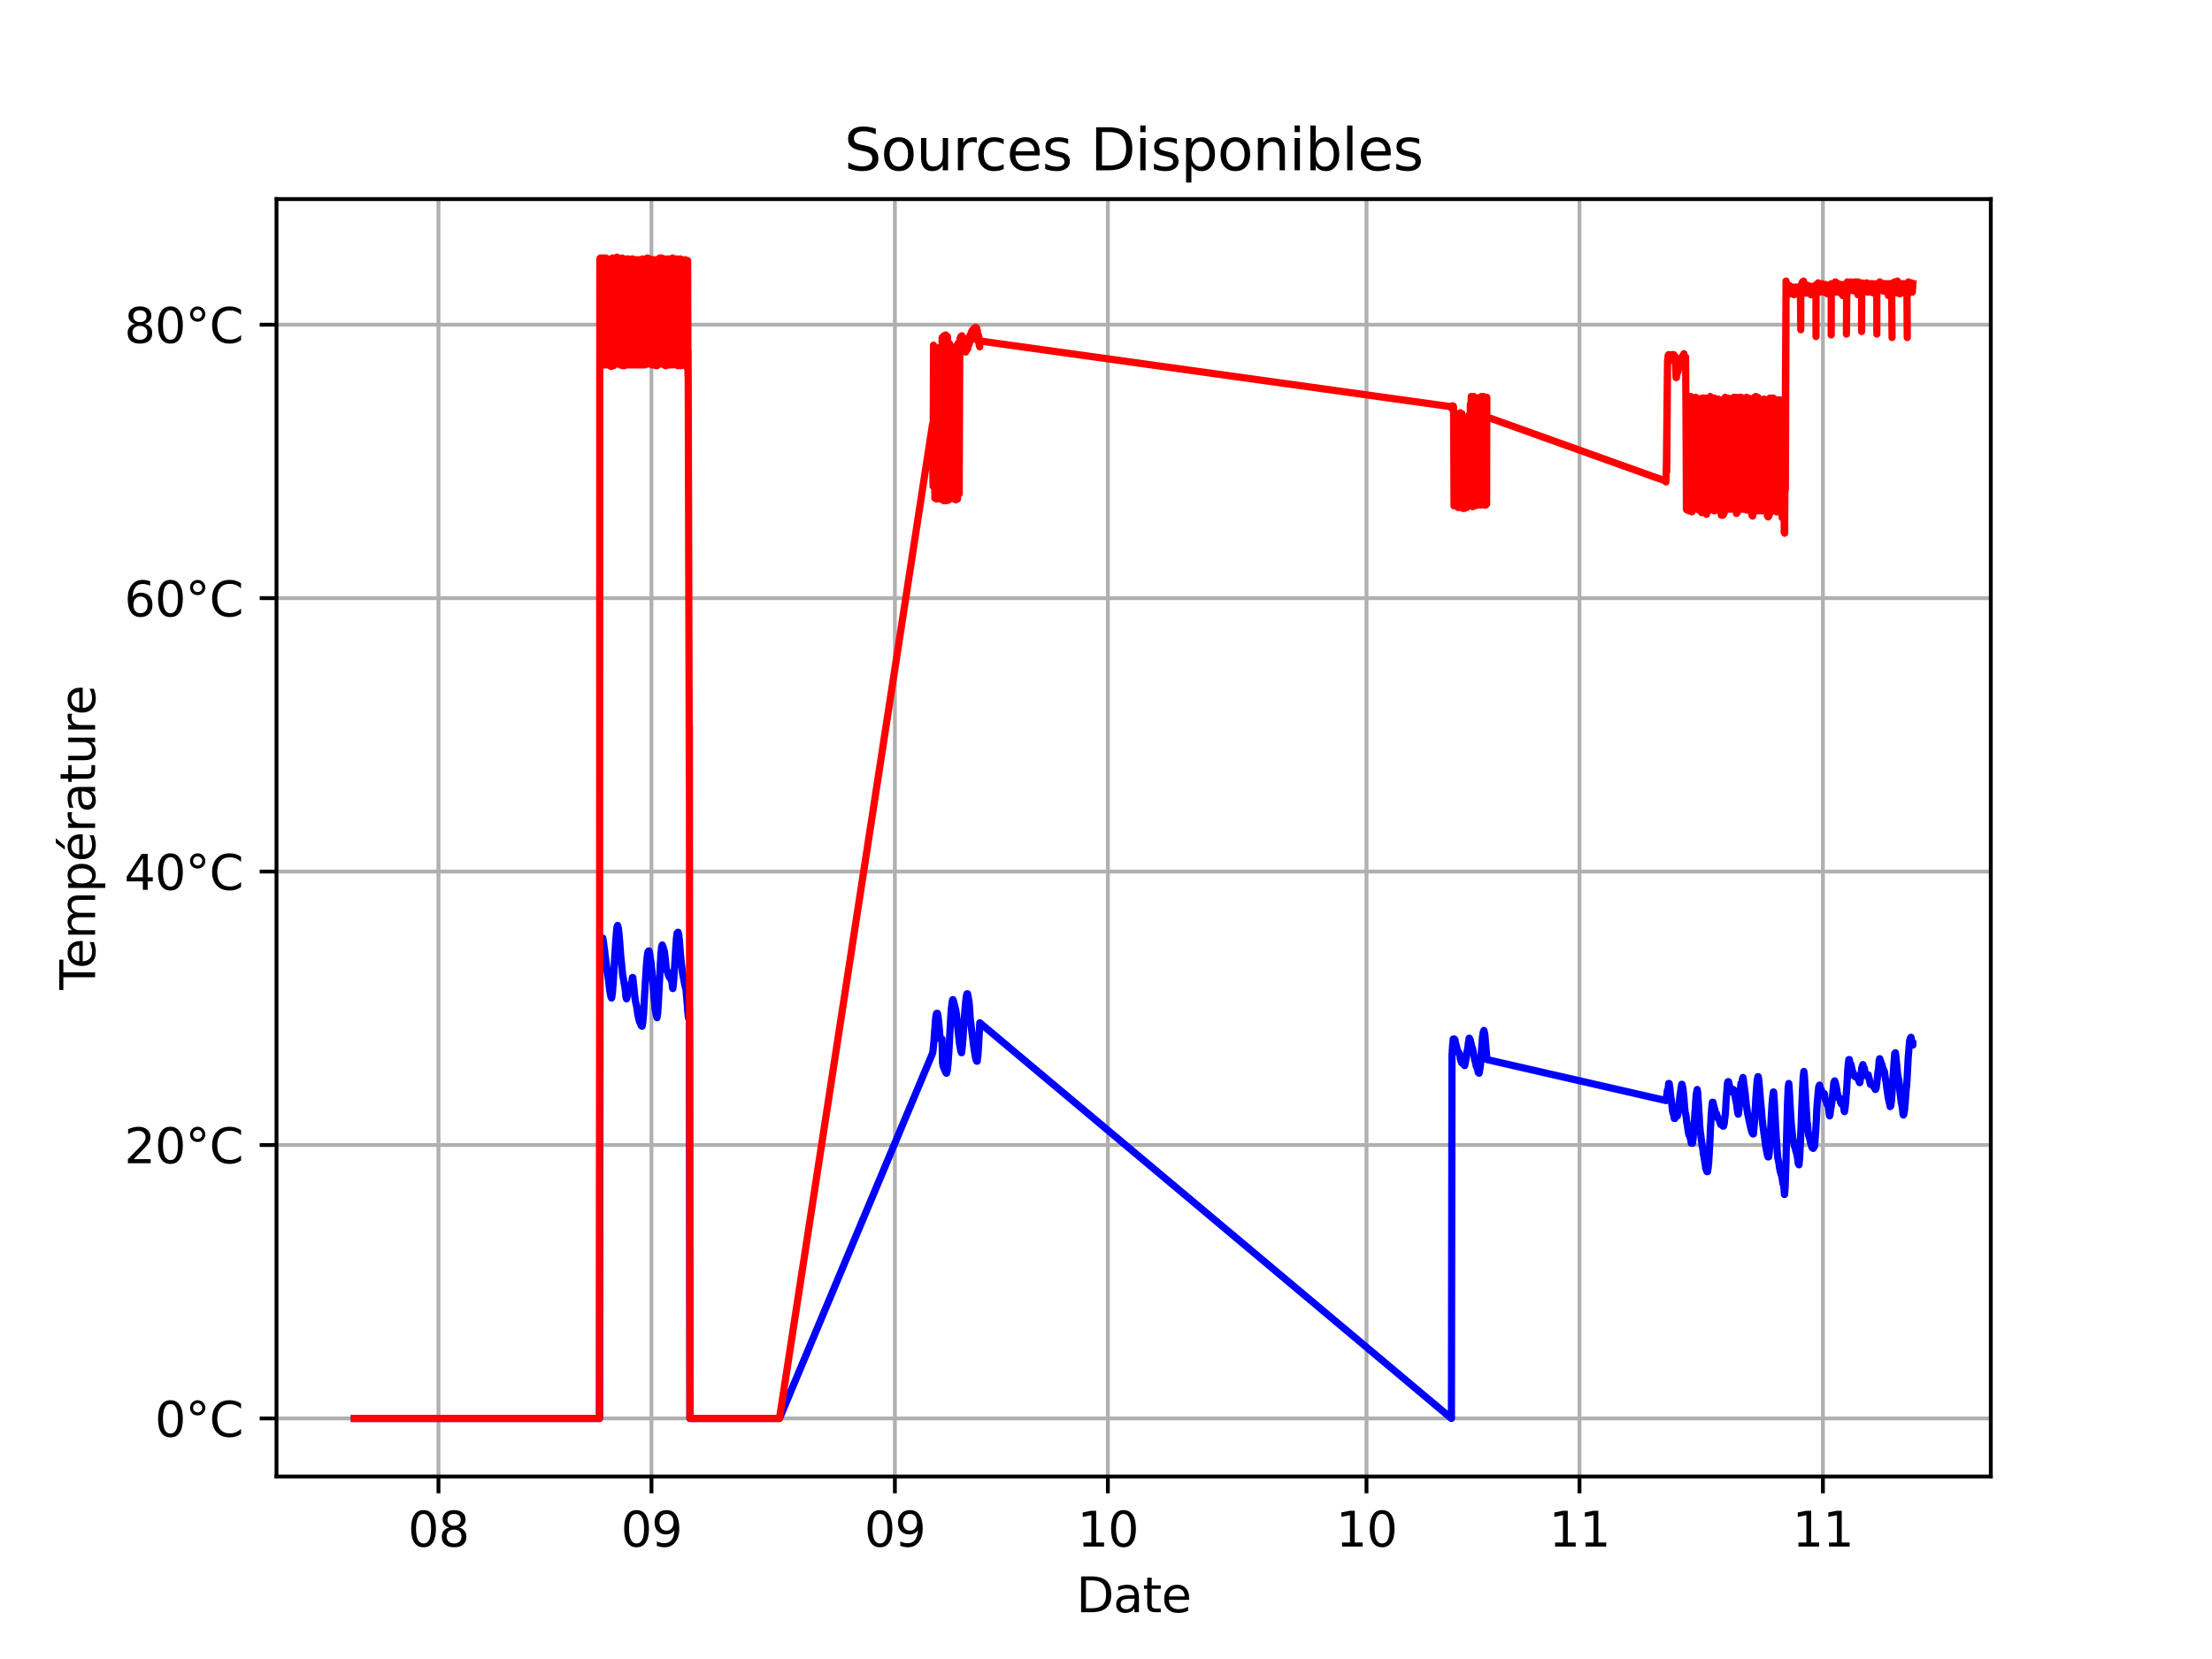 <?xml version="1.0" encoding="utf-8" standalone="no"?>
<!DOCTYPE svg PUBLIC "-//W3C//DTD SVG 1.1//EN"
  "http://www.w3.org/Graphics/SVG/1.1/DTD/svg11.dtd">
<svg xmlns:xlink="http://www.w3.org/1999/xlink" width="460.8pt" height="345.6pt" viewBox="0 0 460.8 345.6" xmlns="http://www.w3.org/2000/svg" version="1.1">
 <defs>
  <style type="text/css">*{stroke-linejoin: round; stroke-linecap: butt}</style>
 </defs>
 <g id="figure_1">
  <g id="patch_1">
   <path d="M 0 345.6 
L 460.8 345.6 
L 460.8 0 
L 0 0 
z
" style="fill: #ffffff"/>
  </g>
  <g id="axes_1">
   <g id="patch_2">
    <path d="M 57.6 307.584 
L 414.72 307.584 
L 414.72 41.472 
L 57.6 41.472 
z
" style="fill: #ffffff"/>
   </g>
   <g id="matplotlib.axis_1">
    <g id="xtick_1">
     <g id="line2d_1">
      <path d="M 91.342 307.584 
L 91.342 41.472 
" clip-path="url(#p66c13b3684)" style="fill: none; stroke: #b0b0b0; stroke-width: 0.8; stroke-linecap: square"/>
     </g>
     <g id="line2d_2">
      <defs>
       <path id="mff2907a04f" d="M 0 0 
L 0 3.5 
" style="stroke: #000000; stroke-width: 0.8"/>
      </defs>
      <g>
       <use xlink:href="#mff2907a04f" x="91.342" y="307.584" style="stroke: #000000; stroke-width: 0.8"/>
      </g>
     </g>
     <g id="text_1">
      <!-- 08 -->
      <g transform="translate(84.979 322.182) scale(0.1 -0.1)">
       <defs>
        <path id="DejaVuSans-30" d="M 2034 4250 
Q 1547 4250 1301 3770 
Q 1056 3291 1056 2328 
Q 1056 1369 1301 889 
Q 1547 409 2034 409 
Q 2525 409 2770 889 
Q 3016 1369 3016 2328 
Q 3016 3291 2770 3770 
Q 2525 4250 2034 4250 
z
M 2034 4750 
Q 2819 4750 3233 4129 
Q 3647 3509 3647 2328 
Q 3647 1150 3233 529 
Q 2819 -91 2034 -91 
Q 1250 -91 836 529 
Q 422 1150 422 2328 
Q 422 3509 836 4129 
Q 1250 4750 2034 4750 
z
" transform="scale(0.016)"/>
        <path id="DejaVuSans-38" d="M 2034 2216 
Q 1584 2216 1326 1975 
Q 1069 1734 1069 1313 
Q 1069 891 1326 650 
Q 1584 409 2034 409 
Q 2484 409 2743 651 
Q 3003 894 3003 1313 
Q 3003 1734 2745 1975 
Q 2488 2216 2034 2216 
z
M 1403 2484 
Q 997 2584 770 2862 
Q 544 3141 544 3541 
Q 544 4100 942 4425 
Q 1341 4750 2034 4750 
Q 2731 4750 3128 4425 
Q 3525 4100 3525 3541 
Q 3525 3141 3298 2862 
Q 3072 2584 2669 2484 
Q 3125 2378 3379 2068 
Q 3634 1759 3634 1313 
Q 3634 634 3220 271 
Q 2806 -91 2034 -91 
Q 1263 -91 848 271 
Q 434 634 434 1313 
Q 434 1759 690 2068 
Q 947 2378 1403 2484 
z
M 1172 3481 
Q 1172 3119 1398 2916 
Q 1625 2713 2034 2713 
Q 2441 2713 2670 2916 
Q 2900 3119 2900 3481 
Q 2900 3844 2670 4047 
Q 2441 4250 2034 4250 
Q 1625 4250 1398 4047 
Q 1172 3844 1172 3481 
z
" transform="scale(0.016)"/>
       </defs>
       <use xlink:href="#DejaVuSans-30"/>
       <use xlink:href="#DejaVuSans-38" x="63.623"/>
      </g>
     </g>
    </g>
    <g id="xtick_2">
     <g id="line2d_3">
      <path d="M 135.712 307.584 
L 135.712 41.472 
" clip-path="url(#p66c13b3684)" style="fill: none; stroke: #b0b0b0; stroke-width: 0.8; stroke-linecap: square"/>
     </g>
     <g id="line2d_4">
      <g>
       <use xlink:href="#mff2907a04f" x="135.712" y="307.584" style="stroke: #000000; stroke-width: 0.8"/>
      </g>
     </g>
     <g id="text_2">
      <!-- 09 -->
      <g transform="translate(129.349 322.182) scale(0.1 -0.1)">
       <defs>
        <path id="DejaVuSans-39" d="M 703 97 
L 703 672 
Q 941 559 1184 500 
Q 1428 441 1663 441 
Q 2288 441 2617 861 
Q 2947 1281 2994 2138 
Q 2813 1869 2534 1725 
Q 2256 1581 1919 1581 
Q 1219 1581 811 2004 
Q 403 2428 403 3163 
Q 403 3881 828 4315 
Q 1253 4750 1959 4750 
Q 2769 4750 3195 4129 
Q 3622 3509 3622 2328 
Q 3622 1225 3098 567 
Q 2575 -91 1691 -91 
Q 1453 -91 1209 -44 
Q 966 3 703 97 
z
M 1959 2075 
Q 2384 2075 2632 2365 
Q 2881 2656 2881 3163 
Q 2881 3666 2632 3958 
Q 2384 4250 1959 4250 
Q 1534 4250 1286 3958 
Q 1038 3666 1038 3163 
Q 1038 2656 1286 2365 
Q 1534 2075 1959 2075 
z
" transform="scale(0.016)"/>
       </defs>
       <use xlink:href="#DejaVuSans-30"/>
       <use xlink:href="#DejaVuSans-39" x="63.623"/>
      </g>
     </g>
    </g>
    <g id="xtick_3">
     <g id="line2d_5">
      <path d="M 186.42 307.584 
L 186.42 41.472 
" clip-path="url(#p66c13b3684)" style="fill: none; stroke: #b0b0b0; stroke-width: 0.8; stroke-linecap: square"/>
     </g>
     <g id="line2d_6">
      <g>
       <use xlink:href="#mff2907a04f" x="186.42" y="307.584" style="stroke: #000000; stroke-width: 0.8"/>
      </g>
     </g>
     <g id="text_3">
      <!-- 09 -->
      <g transform="translate(180.058 322.182) scale(0.1 -0.1)">
       <use xlink:href="#DejaVuSans-30"/>
       <use xlink:href="#DejaVuSans-39" x="63.623"/>
      </g>
     </g>
    </g>
    <g id="xtick_4">
     <g id="line2d_7">
      <path d="M 230.79 307.584 
L 230.79 41.472 
" clip-path="url(#p66c13b3684)" style="fill: none; stroke: #b0b0b0; stroke-width: 0.8; stroke-linecap: square"/>
     </g>
     <g id="line2d_8">
      <g>
       <use xlink:href="#mff2907a04f" x="230.79" y="307.584" style="stroke: #000000; stroke-width: 0.8"/>
      </g>
     </g>
     <g id="text_4">
      <!-- 10 -->
      <g transform="translate(224.428 322.182) scale(0.1 -0.1)">
       <defs>
        <path id="DejaVuSans-31" d="M 794 531 
L 1825 531 
L 1825 4091 
L 703 3866 
L 703 4441 
L 1819 4666 
L 2450 4666 
L 2450 531 
L 3481 531 
L 3481 0 
L 794 0 
L 794 531 
z
" transform="scale(0.016)"/>
       </defs>
       <use xlink:href="#DejaVuSans-31"/>
       <use xlink:href="#DejaVuSans-30" x="63.623"/>
      </g>
     </g>
    </g>
    <g id="xtick_5">
     <g id="line2d_9">
      <path d="M 284.668 307.584 
L 284.668 41.472 
" clip-path="url(#p66c13b3684)" style="fill: none; stroke: #b0b0b0; stroke-width: 0.8; stroke-linecap: square"/>
     </g>
     <g id="line2d_10">
      <g>
       <use xlink:href="#mff2907a04f" x="284.668" y="307.584" style="stroke: #000000; stroke-width: 0.8"/>
      </g>
     </g>
     <g id="text_5">
      <!-- 10 -->
      <g transform="translate(278.305 322.182) scale(0.1 -0.1)">
       <use xlink:href="#DejaVuSans-31"/>
       <use xlink:href="#DejaVuSans-30" x="63.623"/>
      </g>
     </g>
    </g>
    <g id="xtick_6">
     <g id="line2d_11">
      <path d="M 329.038 307.584 
L 329.038 41.472 
" clip-path="url(#p66c13b3684)" style="fill: none; stroke: #b0b0b0; stroke-width: 0.8; stroke-linecap: square"/>
     </g>
     <g id="line2d_12">
      <g>
       <use xlink:href="#mff2907a04f" x="329.038" y="307.584" style="stroke: #000000; stroke-width: 0.8"/>
      </g>
     </g>
     <g id="text_6">
      <!-- 11 -->
      <g transform="translate(322.675 322.182) scale(0.1 -0.1)">
       <use xlink:href="#DejaVuSans-31"/>
       <use xlink:href="#DejaVuSans-31" x="63.623"/>
      </g>
     </g>
    </g>
    <g id="xtick_7">
     <g id="line2d_13">
      <path d="M 379.747 307.584 
L 379.747 41.472 
" clip-path="url(#p66c13b3684)" style="fill: none; stroke: #b0b0b0; stroke-width: 0.8; stroke-linecap: square"/>
     </g>
     <g id="line2d_14">
      <g>
       <use xlink:href="#mff2907a04f" x="379.747" y="307.584" style="stroke: #000000; stroke-width: 0.8"/>
      </g>
     </g>
     <g id="text_7">
      <!-- 11 -->
      <g transform="translate(373.384 322.182) scale(0.1 -0.1)">
       <use xlink:href="#DejaVuSans-31"/>
       <use xlink:href="#DejaVuSans-31" x="63.623"/>
      </g>
     </g>
    </g>
    <g id="text_8">
     <!-- Date -->
     <g transform="translate(224.209 335.861) scale(0.1 -0.1)">
      <defs>
       <path id="DejaVuSans-44" d="M 1259 4147 
L 1259 519 
L 2022 519 
Q 2988 519 3436 956 
Q 3884 1394 3884 2338 
Q 3884 3275 3436 3711 
Q 2988 4147 2022 4147 
L 1259 4147 
z
M 628 4666 
L 1925 4666 
Q 3281 4666 3915 4102 
Q 4550 3538 4550 2338 
Q 4550 1131 3912 565 
Q 3275 0 1925 0 
L 628 0 
L 628 4666 
z
" transform="scale(0.016)"/>
       <path id="DejaVuSans-61" d="M 2194 1759 
Q 1497 1759 1228 1600 
Q 959 1441 959 1056 
Q 959 750 1161 570 
Q 1363 391 1709 391 
Q 2188 391 2477 730 
Q 2766 1069 2766 1631 
L 2766 1759 
L 2194 1759 
z
M 3341 1997 
L 3341 0 
L 2766 0 
L 2766 531 
Q 2569 213 2275 61 
Q 1981 -91 1556 -91 
Q 1019 -91 701 211 
Q 384 513 384 1019 
Q 384 1609 779 1909 
Q 1175 2209 1959 2209 
L 2766 2209 
L 2766 2266 
Q 2766 2663 2505 2880 
Q 2244 3097 1772 3097 
Q 1472 3097 1187 3025 
Q 903 2953 641 2809 
L 641 3341 
Q 956 3463 1253 3523 
Q 1550 3584 1831 3584 
Q 2591 3584 2966 3190 
Q 3341 2797 3341 1997 
z
" transform="scale(0.016)"/>
       <path id="DejaVuSans-74" d="M 1172 4494 
L 1172 3500 
L 2356 3500 
L 2356 3053 
L 1172 3053 
L 1172 1153 
Q 1172 725 1289 603 
Q 1406 481 1766 481 
L 2356 481 
L 2356 0 
L 1766 0 
Q 1100 0 847 248 
Q 594 497 594 1153 
L 594 3053 
L 172 3053 
L 172 3500 
L 594 3500 
L 594 4494 
L 1172 4494 
z
" transform="scale(0.016)"/>
       <path id="DejaVuSans-65" d="M 3597 1894 
L 3597 1613 
L 953 1613 
Q 991 1019 1311 708 
Q 1631 397 2203 397 
Q 2534 397 2845 478 
Q 3156 559 3463 722 
L 3463 178 
Q 3153 47 2828 -22 
Q 2503 -91 2169 -91 
Q 1331 -91 842 396 
Q 353 884 353 1716 
Q 353 2575 817 3079 
Q 1281 3584 2069 3584 
Q 2775 3584 3186 3129 
Q 3597 2675 3597 1894 
z
M 3022 2063 
Q 3016 2534 2758 2815 
Q 2500 3097 2075 3097 
Q 1594 3097 1305 2825 
Q 1016 2553 972 2059 
L 3022 2063 
z
" transform="scale(0.016)"/>
      </defs>
      <use xlink:href="#DejaVuSans-44"/>
      <use xlink:href="#DejaVuSans-61" x="77.002"/>
      <use xlink:href="#DejaVuSans-74" x="138.281"/>
      <use xlink:href="#DejaVuSans-65" x="177.49"/>
     </g>
    </g>
   </g>
   <g id="matplotlib.axis_2">
    <g id="ytick_1">
     <g id="line2d_15">
      <path d="M 57.6 295.488 
L 414.72 295.488 
" clip-path="url(#p66c13b3684)" style="fill: none; stroke: #b0b0b0; stroke-width: 0.8; stroke-linecap: square"/>
     </g>
     <g id="line2d_16">
      <defs>
       <path id="mf6f05f56a0" d="M 0 0 
L -3.5 0 
" style="stroke: #000000; stroke-width: 0.8"/>
      </defs>
      <g>
       <use xlink:href="#mf6f05f56a0" x="57.6" y="295.488" style="stroke: #000000; stroke-width: 0.8"/>
      </g>
     </g>
     <g id="text_9">
      <!-- 0°C -->
      <g transform="translate(32.255 299.287) scale(0.1 -0.1)">
       <defs>
        <path id="DejaVuSans-b0" d="M 1600 4347 
Q 1350 4347 1178 4173 
Q 1006 4000 1006 3750 
Q 1006 3503 1178 3333 
Q 1350 3163 1600 3163 
Q 1850 3163 2022 3333 
Q 2194 3503 2194 3750 
Q 2194 3997 2020 4172 
Q 1847 4347 1600 4347 
z
M 1600 4750 
Q 1800 4750 1984 4673 
Q 2169 4597 2303 4453 
Q 2447 4313 2519 4134 
Q 2591 3956 2591 3750 
Q 2591 3338 2302 3052 
Q 2013 2766 1594 2766 
Q 1172 2766 890 3047 
Q 609 3328 609 3750 
Q 609 4169 896 4459 
Q 1184 4750 1600 4750 
z
" transform="scale(0.016)"/>
        <path id="DejaVuSans-43" d="M 4122 4306 
L 4122 3641 
Q 3803 3938 3442 4084 
Q 3081 4231 2675 4231 
Q 1875 4231 1450 3742 
Q 1025 3253 1025 2328 
Q 1025 1406 1450 917 
Q 1875 428 2675 428 
Q 3081 428 3442 575 
Q 3803 722 4122 1019 
L 4122 359 
Q 3791 134 3420 21 
Q 3050 -91 2638 -91 
Q 1578 -91 968 557 
Q 359 1206 359 2328 
Q 359 3453 968 4101 
Q 1578 4750 2638 4750 
Q 3056 4750 3426 4639 
Q 3797 4528 4122 4306 
z
" transform="scale(0.016)"/>
       </defs>
       <use xlink:href="#DejaVuSans-30"/>
       <use xlink:href="#DejaVuSans-b0" x="63.623"/>
       <use xlink:href="#DejaVuSans-43" x="113.623"/>
      </g>
     </g>
    </g>
    <g id="ytick_2">
     <g id="line2d_17">
      <path d="M 57.6 238.525 
L 414.72 238.525 
" clip-path="url(#p66c13b3684)" style="fill: none; stroke: #b0b0b0; stroke-width: 0.8; stroke-linecap: square"/>
     </g>
     <g id="line2d_18">
      <g>
       <use xlink:href="#mf6f05f56a0" x="57.6" y="238.525" style="stroke: #000000; stroke-width: 0.8"/>
      </g>
     </g>
     <g id="text_10">
      <!-- 20°C -->
      <g transform="translate(25.892 242.325) scale(0.1 -0.1)">
       <defs>
        <path id="DejaVuSans-32" d="M 1228 531 
L 3431 531 
L 3431 0 
L 469 0 
L 469 531 
Q 828 903 1448 1529 
Q 2069 2156 2228 2338 
Q 2531 2678 2651 2914 
Q 2772 3150 2772 3378 
Q 2772 3750 2511 3984 
Q 2250 4219 1831 4219 
Q 1534 4219 1204 4116 
Q 875 4013 500 3803 
L 500 4441 
Q 881 4594 1212 4672 
Q 1544 4750 1819 4750 
Q 2544 4750 2975 4387 
Q 3406 4025 3406 3419 
Q 3406 3131 3298 2873 
Q 3191 2616 2906 2266 
Q 2828 2175 2409 1742 
Q 1991 1309 1228 531 
z
" transform="scale(0.016)"/>
       </defs>
       <use xlink:href="#DejaVuSans-32"/>
       <use xlink:href="#DejaVuSans-30" x="63.623"/>
       <use xlink:href="#DejaVuSans-b0" x="127.246"/>
       <use xlink:href="#DejaVuSans-43" x="177.246"/>
      </g>
     </g>
    </g>
    <g id="ytick_3">
     <g id="line2d_19">
      <path d="M 57.6 181.563 
L 414.72 181.563 
" clip-path="url(#p66c13b3684)" style="fill: none; stroke: #b0b0b0; stroke-width: 0.8; stroke-linecap: square"/>
     </g>
     <g id="line2d_20">
      <g>
       <use xlink:href="#mf6f05f56a0" x="57.6" y="181.563" style="stroke: #000000; stroke-width: 0.8"/>
      </g>
     </g>
     <g id="text_11">
      <!-- 40°C -->
      <g transform="translate(25.892 185.362) scale(0.1 -0.1)">
       <defs>
        <path id="DejaVuSans-34" d="M 2419 4116 
L 825 1625 
L 2419 1625 
L 2419 4116 
z
M 2253 4666 
L 3047 4666 
L 3047 1625 
L 3713 1625 
L 3713 1100 
L 3047 1100 
L 3047 0 
L 2419 0 
L 2419 1100 
L 313 1100 
L 313 1709 
L 2253 4666 
z
" transform="scale(0.016)"/>
       </defs>
       <use xlink:href="#DejaVuSans-34"/>
       <use xlink:href="#DejaVuSans-30" x="63.623"/>
       <use xlink:href="#DejaVuSans-b0" x="127.246"/>
       <use xlink:href="#DejaVuSans-43" x="177.246"/>
      </g>
     </g>
    </g>
    <g id="ytick_4">
     <g id="line2d_21">
      <path d="M 57.6 124.6 
L 414.72 124.6 
" clip-path="url(#p66c13b3684)" style="fill: none; stroke: #b0b0b0; stroke-width: 0.8; stroke-linecap: square"/>
     </g>
     <g id="line2d_22">
      <g>
       <use xlink:href="#mf6f05f56a0" x="57.6" y="124.6" style="stroke: #000000; stroke-width: 0.8"/>
      </g>
     </g>
     <g id="text_12">
      <!-- 60°C -->
      <g transform="translate(25.892 128.4) scale(0.1 -0.1)">
       <defs>
        <path id="DejaVuSans-36" d="M 2113 2584 
Q 1688 2584 1439 2293 
Q 1191 2003 1191 1497 
Q 1191 994 1439 701 
Q 1688 409 2113 409 
Q 2538 409 2786 701 
Q 3034 994 3034 1497 
Q 3034 2003 2786 2293 
Q 2538 2584 2113 2584 
z
M 3366 4563 
L 3366 3988 
Q 3128 4100 2886 4159 
Q 2644 4219 2406 4219 
Q 1781 4219 1451 3797 
Q 1122 3375 1075 2522 
Q 1259 2794 1537 2939 
Q 1816 3084 2150 3084 
Q 2853 3084 3261 2657 
Q 3669 2231 3669 1497 
Q 3669 778 3244 343 
Q 2819 -91 2113 -91 
Q 1303 -91 875 529 
Q 447 1150 447 2328 
Q 447 3434 972 4092 
Q 1497 4750 2381 4750 
Q 2619 4750 2861 4703 
Q 3103 4656 3366 4563 
z
" transform="scale(0.016)"/>
       </defs>
       <use xlink:href="#DejaVuSans-36"/>
       <use xlink:href="#DejaVuSans-30" x="63.623"/>
       <use xlink:href="#DejaVuSans-b0" x="127.246"/>
       <use xlink:href="#DejaVuSans-43" x="177.246"/>
      </g>
     </g>
    </g>
    <g id="ytick_5">
     <g id="line2d_23">
      <path d="M 57.6 67.638 
L 414.72 67.638 
" clip-path="url(#p66c13b3684)" style="fill: none; stroke: #b0b0b0; stroke-width: 0.8; stroke-linecap: square"/>
     </g>
     <g id="line2d_24">
      <g>
       <use xlink:href="#mf6f05f56a0" x="57.6" y="67.638" style="stroke: #000000; stroke-width: 0.8"/>
      </g>
     </g>
     <g id="text_13">
      <!-- 80°C -->
      <g transform="translate(25.892 71.437) scale(0.1 -0.1)">
       <use xlink:href="#DejaVuSans-38"/>
       <use xlink:href="#DejaVuSans-30" x="63.623"/>
       <use xlink:href="#DejaVuSans-b0" x="127.246"/>
       <use xlink:href="#DejaVuSans-43" x="177.246"/>
      </g>
     </g>
    </g>
    <g id="text_14">
     <!-- Température -->
     <g transform="translate(19.812 206.198) rotate(-90) scale(0.1 -0.1)">
      <defs>
       <path id="DejaVuSans-54" d="M -19 4666 
L 3928 4666 
L 3928 4134 
L 2272 4134 
L 2272 0 
L 1638 0 
L 1638 4134 
L -19 4134 
L -19 4666 
z
" transform="scale(0.016)"/>
       <path id="DejaVuSans-6d" d="M 3328 2828 
Q 3544 3216 3844 3400 
Q 4144 3584 4550 3584 
Q 5097 3584 5394 3201 
Q 5691 2819 5691 2113 
L 5691 0 
L 5113 0 
L 5113 2094 
Q 5113 2597 4934 2840 
Q 4756 3084 4391 3084 
Q 3944 3084 3684 2787 
Q 3425 2491 3425 1978 
L 3425 0 
L 2847 0 
L 2847 2094 
Q 2847 2600 2669 2842 
Q 2491 3084 2119 3084 
Q 1678 3084 1418 2786 
Q 1159 2488 1159 1978 
L 1159 0 
L 581 0 
L 581 3500 
L 1159 3500 
L 1159 2956 
Q 1356 3278 1631 3431 
Q 1906 3584 2284 3584 
Q 2666 3584 2933 3390 
Q 3200 3197 3328 2828 
z
" transform="scale(0.016)"/>
       <path id="DejaVuSans-70" d="M 1159 525 
L 1159 -1331 
L 581 -1331 
L 581 3500 
L 1159 3500 
L 1159 2969 
Q 1341 3281 1617 3432 
Q 1894 3584 2278 3584 
Q 2916 3584 3314 3078 
Q 3713 2572 3713 1747 
Q 3713 922 3314 415 
Q 2916 -91 2278 -91 
Q 1894 -91 1617 61 
Q 1341 213 1159 525 
z
M 3116 1747 
Q 3116 2381 2855 2742 
Q 2594 3103 2138 3103 
Q 1681 3103 1420 2742 
Q 1159 2381 1159 1747 
Q 1159 1113 1420 752 
Q 1681 391 2138 391 
Q 2594 391 2855 752 
Q 3116 1113 3116 1747 
z
" transform="scale(0.016)"/>
       <path id="DejaVuSans-e9" d="M 3597 1894 
L 3597 1613 
L 953 1613 
Q 991 1019 1311 708 
Q 1631 397 2203 397 
Q 2534 397 2845 478 
Q 3156 559 3463 722 
L 3463 178 
Q 3153 47 2828 -22 
Q 2503 -91 2169 -91 
Q 1331 -91 842 396 
Q 353 884 353 1716 
Q 353 2575 817 3079 
Q 1281 3584 2069 3584 
Q 2775 3584 3186 3129 
Q 3597 2675 3597 1894 
z
M 3022 2063 
Q 3016 2534 2758 2815 
Q 2500 3097 2075 3097 
Q 1594 3097 1305 2825 
Q 1016 2553 972 2059 
L 3022 2063 
z
M 2469 5119 
L 3091 5119 
L 2072 3944 
L 1594 3944 
L 2469 5119 
z
" transform="scale(0.016)"/>
       <path id="DejaVuSans-72" d="M 2631 2963 
Q 2534 3019 2420 3045 
Q 2306 3072 2169 3072 
Q 1681 3072 1420 2755 
Q 1159 2438 1159 1844 
L 1159 0 
L 581 0 
L 581 3500 
L 1159 3500 
L 1159 2956 
Q 1341 3275 1631 3429 
Q 1922 3584 2338 3584 
Q 2397 3584 2469 3576 
Q 2541 3569 2628 3553 
L 2631 2963 
z
" transform="scale(0.016)"/>
       <path id="DejaVuSans-75" d="M 544 1381 
L 544 3500 
L 1119 3500 
L 1119 1403 
Q 1119 906 1312 657 
Q 1506 409 1894 409 
Q 2359 409 2629 706 
Q 2900 1003 2900 1516 
L 2900 3500 
L 3475 3500 
L 3475 0 
L 2900 0 
L 2900 538 
Q 2691 219 2414 64 
Q 2138 -91 1772 -91 
Q 1169 -91 856 284 
Q 544 659 544 1381 
z
M 1991 3584 
L 1991 3584 
z
" transform="scale(0.016)"/>
      </defs>
      <use xlink:href="#DejaVuSans-54"/>
      <use xlink:href="#DejaVuSans-65" x="44.084"/>
      <use xlink:href="#DejaVuSans-6d" x="105.607"/>
      <use xlink:href="#DejaVuSans-70" x="203.02"/>
      <use xlink:href="#DejaVuSans-e9" x="266.496"/>
      <use xlink:href="#DejaVuSans-72" x="328.02"/>
      <use xlink:href="#DejaVuSans-61" x="369.133"/>
      <use xlink:href="#DejaVuSans-74" x="430.412"/>
      <use xlink:href="#DejaVuSans-75" x="469.621"/>
      <use xlink:href="#DejaVuSans-72" x="533"/>
      <use xlink:href="#DejaVuSans-65" x="571.863"/>
     </g>
    </g>
   </g>
   <g id="line2d_25">
    <path d="M 73.833 295.488 
L 124.888 295.488 
L 125.004 198.993 
L 125.008 198.993 
L 125.138 197.398 
L 125.145 197.398 
L 125.268 196.345 
L 125.288 196.345 
L 125.409 195.433 
L 125.579 195.433 
L 125.697 196.145 
L 125.711 196.145 
L 125.832 197.228 
L 125.836 197.228 
L 125.957 198.111 
L 125.968 198.111 
L 126.094 199.364 
L 126.111 199.364 
L 126.234 200.417 
L 126.25 200.417 
L 126.371 201.329 
L 126.492 202.212 
L 126.507 202.212 
L 126.631 203.266 
L 126.642 203.266 
L 126.763 204.177 
L 126.78 204.177 
L 126.899 205.402 
L 127.02 206.313 
L 127.044 206.313 
L 127.165 207.196 
L 127.176 207.196 
L 127.293 207.737 
L 127.306 207.737 
L 127.401 207.908 
L 127.416 207.737 
L 127.452 207.737 
L 127.573 206.826 
L 127.584 206.826 
L 127.72 204.889 
L 127.736 204.889 
L 127.859 202.753 
L 127.868 202.753 
L 128.008 200.076 
L 128.011 200.076 
L 128.147 197.94 
L 128.149 197.94 
L 128.27 195.974 
L 128.277 195.974 
L 128.398 194.379 
L 128.523 193.126 
L 128.552 193.126 
L 128.666 192.785 
L 128.671 192.785 
L 128.788 193.297 
L 128.803 193.297 
L 128.922 194.209 
L 128.928 194.209 
L 129.058 195.804 
L 129.063 195.804 
L 129.195 197.569 
L 129.197 197.569 
L 129.327 199.364 
L 129.34 199.364 
L 129.465 200.617 
L 129.474 200.617 
L 129.602 202.041 
L 129.606 202.041 
L 129.732 203.266 
L 129.756 203.266 
L 129.875 203.978 
L 129.881 203.978 
L 130 204.69 
L 130.002 204.69 
L 130.121 205.402 
L 130.139 205.402 
L 130.26 206.313 
L 130.267 206.313 
L 130.396 207.737 
L 130.403 207.737 
L 130.517 208.079 
L 130.528 208.079 
L 130.645 207.538 
L 130.661 207.538 
L 130.784 206.484 
L 130.817 206.484 
L 130.938 205.601 
L 130.944 205.601 
L 131.057 205.402 
L 131.092 205.402 
L 131.2 205.231 
L 131.202 205.402 
L 131.226 205.402 
L 131.338 205.601 
L 131.374 205.601 
L 131.49 205.06 
L 131.508 205.06 
L 131.627 204.348 
L 131.633 204.348 
L 131.748 203.636 
L 131.75 203.807 
L 131.765 203.807 
L 131.827 203.636 
L 131.858 203.978 
L 131.871 203.978 
L 131.994 205.231 
L 132.001 205.231 
L 132.126 206.484 
L 132.133 206.484 
L 132.261 207.908 
L 132.289 207.908 
L 132.41 208.791 
L 132.432 208.791 
L 132.549 209.332 
L 132.575 209.332 
L 132.696 210.215 
L 132.721 210.215 
L 132.844 211.297 
L 132.857 211.297 
L 132.974 211.81 
L 133.004 211.81 
L 133.119 212.522 
L 133.121 212.351 
L 133.128 212.351 
L 133.244 212.892 
L 133.304 212.892 
L 133.418 213.234 
L 133.442 213.234 
L 133.557 213.604 
L 133.592 213.604 
L 133.704 213.775 
L 133.768 213.775 
L 133.887 213.063 
L 133.902 213.063 
L 134.032 211.468 
L 134.05 211.468 
L 134.173 209.161 
L 134.182 209.161 
L 134.323 206.484 
L 134.329 206.484 
L 134.47 203.978 
L 134.481 203.978 
L 134.605 201.842 
L 134.613 201.842 
L 134.75 199.905 
L 134.759 199.905 
L 134.88 198.823 
L 134.884 198.823 
L 135.001 198.281 
L 135.01 198.281 
L 135.122 198.111 
L 135.216 198.111 
L 135.333 198.652 
L 135.344 198.652 
L 135.467 199.705 
L 135.494 199.705 
L 135.613 200.617 
L 135.637 200.617 
L 135.764 202.041 
L 135.784 202.041 
L 135.914 203.636 
L 135.919 203.636 
L 136.046 205.06 
L 136.053 205.06 
L 136.185 206.826 
L 136.189 206.826 
L 136.319 208.62 
L 136.348 208.62 
L 136.464 210.215 
L 136.581 210.756 
L 136.583 210.756 
L 136.702 211.468 
L 136.755 211.468 
L 136.872 212.009 
L 136.99 211.098 
L 137.01 211.098 
L 137.133 209.161 
L 137.138 209.161 
L 137.276 206.484 
L 137.279 206.484 
L 137.428 203.465 
L 137.433 203.465 
L 137.558 200.788 
L 137.699 198.481 
L 137.71 198.481 
L 137.833 197.228 
L 137.847 197.228 
L 137.961 196.857 
L 138.075 197.228 
L 138.126 197.228 
L 138.243 197.769 
L 138.256 197.769 
L 138.37 198.111 
L 138.386 198.111 
L 138.507 198.993 
L 138.516 198.993 
L 138.639 200.247 
L 138.645 200.247 
L 138.773 201.671 
L 138.778 201.671 
L 138.894 202.212 
L 138.967 202.212 
L 139.081 202.554 
L 139.108 202.554 
L 139.224 203.095 
L 139.273 203.095 
L 139.387 203.465 
L 139.484 203.465 
L 139.598 203.807 
L 139.7 203.807 
L 139.814 204.177 
L 139.847 204.177 
L 139.962 204.519 
L 139.975 204.519 
L 140.1 205.772 
L 140.122 205.772 
L 140.169 205.943 
L 140.219 205.402 
L 140.228 205.402 
L 140.243 205.402 
L 140.373 203.807 
L 140.375 203.807 
L 140.514 201.671 
L 140.516 201.671 
L 140.659 199.193 
L 140.662 199.193 
L 140.796 197.057 
L 140.798 197.057 
L 140.928 195.262 
L 140.937 195.262 
L 141.058 194.379 
L 141.104 194.379 
L 141.216 194.209 
L 141.271 194.209 
L 141.388 194.721 
L 141.401 194.721 
L 141.524 195.974 
L 141.542 195.974 
L 141.663 197.769 
L 141.672 197.769 
L 141.802 199.364 
L 141.819 199.364 
L 141.947 200.788 
L 141.96 200.788 
L 142.083 201.842 
L 142.085 201.842 
L 142.207 202.924 
L 142.24 202.924 
L 142.358 203.636 
L 142.369 203.636 
L 142.488 204.348 
L 142.502 204.348 
L 142.62 205.06 
L 142.631 205.06 
L 142.748 205.601 
L 142.752 205.601 
L 142.867 205.943 
L 142.882 205.943 
L 143.012 207.538 
L 143.027 207.538 
L 143.155 209.161 
L 143.168 209.161 
L 143.171 208.962 
L 143.259 210.756 
L 143.261 210.756 
L 143.283 210.756 
L 143.408 212.009 
L 143.437 212.009 
L 143.558 210.927 
L 143.567 210.927 
L 143.613 210.215 
L 143.726 295.488 
L 162.377 295.488 
L 194.314 219.301 
L 194.442 218.047 
L 194.449 218.047 
L 194.576 216.623 
L 194.585 216.623 
L 194.723 214.487 
L 194.745 214.487 
L 194.868 212.522 
L 194.872 212.522 
L 194.995 211.468 
L 195.006 211.468 
L 195.121 211.098 
L 195.136 211.098 
L 195.172 211.297 
L 195.246 211.098 
L 195.286 211.098 
L 195.403 211.639 
L 195.414 211.639 
L 195.53 212.721 
L 195.539 212.721 
L 195.669 214.316 
L 195.691 214.316 
L 195.825 216.282 
L 195.827 216.282 
L 195.841 216.452 
L 196.239 216.452 
L 196.349 221.437 
L 196.358 221.437 
L 196.477 222.149 
L 196.503 222.149 
L 196.617 222.49 
L 196.648 222.49 
L 196.763 222.861 
L 196.772 222.861 
L 196.774 222.69 
L 196.838 223.032 
L 196.882 222.861 
L 196.884 222.861 
L 197.001 223.402 
L 197.038 223.402 
L 197.15 223.573 
L 197.188 223.573 
L 197.304 223.032 
L 197.337 223.032 
L 197.463 221.778 
L 197.478 221.778 
L 197.612 219.842 
L 197.623 219.842 
L 197.76 217.506 
L 197.762 217.506 
L 197.91 214.487 
L 197.916 214.487 
L 198.061 211.81 
L 198.068 211.81 
L 198.202 209.873 
L 198.22 209.873 
L 198.341 208.791 
L 198.343 208.791 
L 198.46 208.25 
L 198.535 208.25 
L 198.649 208.62 
L 198.653 208.62 
L 198.77 209.161 
L 198.792 209.161 
L 198.909 209.674 
L 198.915 209.674 
L 199.032 210.215 
L 199.072 210.215 
L 199.193 211.098 
L 199.217 211.098 
L 199.34 212.351 
L 199.356 212.351 
L 199.483 213.775 
L 199.49 213.775 
L 199.615 215.028 
L 199.624 215.028 
L 199.749 216.282 
L 199.76 216.282 
L 199.886 217.506 
L 199.904 217.506 
L 200.022 218.218 
L 200.027 218.218 
L 200.146 218.93 
L 200.179 218.93 
L 200.293 219.301 
L 200.317 219.301 
L 200.441 218.218 
L 200.454 218.218 
L 200.588 216.452 
L 200.599 216.452 
L 200.74 214.145 
L 200.744 214.145 
L 200.876 212.18 
L 200.883 212.18 
L 201.017 210.386 
L 201.03 210.386 
L 201.151 208.791 
L 201.167 208.791 
L 201.292 207.538 
L 201.317 207.538 
L 201.433 207.025 
L 201.565 207.025 
L 201.684 207.737 
L 201.71 207.737 
L 201.832 208.62 
L 201.867 208.62 
L 201.997 210.215 
L 201.999 210.215 
L 202.135 212.351 
L 202.14 212.351 
L 202.263 213.433 
L 202.285 213.433 
L 202.41 214.658 
L 202.419 214.658 
L 202.54 215.57 
L 202.542 215.57 
L 202.666 216.623 
L 202.672 216.623 
L 202.795 217.706 
L 202.806 217.706 
L 202.928 218.589 
L 202.943 218.589 
L 203.064 219.471 
L 203.075 219.471 
L 203.194 220.183 
L 203.198 220.183 
L 203.315 220.725 
L 203.359 220.725 
L 203.473 221.066 
L 203.566 221.066 
L 203.689 220.013 
L 203.702 220.013 
L 203.837 218.218 
L 203.839 218.218 
L 203.986 215.37 
L 203.993 215.37 
L 204.107 213.063 
L 302.358 295.488 
L 302.474 219.842 
L 302.476 219.842 
L 302.608 217.706 
L 302.615 217.706 
L 302.738 216.452 
L 302.754 216.452 
L 302.842 216.623 
L 302.864 216.452 
L 302.974 216.452 
L 303.086 216.623 
L 303.106 216.623 
L 303.225 217.335 
L 303.233 217.335 
L 303.35 217.877 
L 303.401 217.877 
L 303.52 218.589 
L 303.559 218.589 
L 303.674 218.93 
L 303.698 218.93 
L 303.812 219.301 
L 303.946 219.301 
L 304.061 219.642 
L 304.087 219.642 
L 304.208 220.554 
L 304.233 220.554 
L 304.349 221.066 
L 304.393 221.066 
L 304.508 221.437 
L 304.622 221.066 
L 304.668 221.066 
L 304.783 221.437 
L 304.82 221.437 
L 304.935 221.778 
L 304.987 221.778 
L 305.1 221.978 
L 305.12 221.978 
L 305.236 221.437 
L 305.355 220.725 
L 305.379 220.725 
L 305.5 219.842 
L 305.507 219.842 
L 305.628 218.93 
L 305.668 218.93 
L 305.789 218.047 
L 305.8 218.047 
L 305.923 216.994 
L 305.936 216.994 
L 306.055 216.282 
L 306.103 216.282 
L 306.218 216.623 
L 306.275 216.623 
L 306.392 217.164 
L 306.418 217.164 
L 306.537 217.877 
L 306.554 217.877 
L 306.669 218.218 
L 306.7 218.218 
L 306.816 218.759 
L 306.841 218.759 
L 306.96 219.471 
L 306.962 219.471 
L 307.081 220.183 
L 307.1 220.183 
L 307.219 220.896 
L 307.274 220.896 
L 307.391 221.437 
L 307.411 221.437 
L 307.53 222.149 
L 307.576 222.149 
L 307.688 222.32 
L 307.69 222.32 
L 307.807 222.861 
L 307.827 222.861 
L 307.943 223.402 
L 308.02 223.402 
L 308.126 223.573 
L 308.13 223.402 
L 308.148 223.402 
L 308.267 222.69 
L 308.304 222.69 
L 308.425 221.608 
L 308.436 221.608 
L 308.573 219.471 
L 308.59 219.471 
L 308.714 217.506 
L 308.716 217.506 
L 308.846 215.911 
L 308.859 215.911 
L 308.98 215.028 
L 308.991 215.028 
L 309.103 214.857 
L 309.11 214.857 
L 309.127 214.658 
L 309.193 215.028 
L 309.218 215.028 
L 309.229 215.028 
L 309.348 215.74 
L 309.352 215.74 
L 309.484 217.506 
L 309.493 217.506 
L 309.62 219.13 
L 309.636 219.13 
L 309.748 220.725 
L 347.076 229.269 
L 347.2 228.187 
L 347.224 228.187 
L 347.34 227.133 
L 347.345 227.304 
L 347.358 227.304 
L 347.459 226.962 
L 347.496 226.962 
L 347.611 225.709 
L 347.723 225.709 
L 347.844 226.592 
L 347.868 226.592 
L 347.996 228.016 
L 348.007 228.016 
L 348.13 229.098 
L 348.174 229.098 
L 348.291 230.323 
L 348.295 230.323 
L 348.416 231.405 
L 348.423 231.405 
L 348.539 231.946 
L 348.548 231.946 
L 348.663 232.288 
L 348.674 232.288 
L 348.782 233 
L 348.786 232.829 
L 348.812 232.829 
L 348.914 233 
L 348.922 232.829 
L 348.949 232.829 
L 349.068 232.117 
L 349.074 232.117 
L 349.083 232.288 
L 349.184 232.117 
L 349.228 232.117 
L 349.343 232.459 
L 349.433 232.459 
L 349.554 231.576 
L 349.587 231.576 
L 349.706 230.864 
L 349.71 230.864 
L 349.838 229.44 
L 349.84 229.44 
L 349.966 228.187 
L 349.97 228.187 
L 350.089 227.475 
L 350.091 227.475 
L 350.212 226.592 
L 350.223 226.592 
L 350.342 225.88 
L 350.388 225.88 
L 350.505 226.421 
L 350.527 226.421 
L 350.648 227.304 
L 350.655 227.304 
L 350.782 228.728 
L 350.8 228.728 
L 350.934 230.693 
L 350.947 230.693 
L 351.073 231.946 
L 351.137 231.946 
L 351.249 232.658 
L 351.264 232.658 
L 351.39 233.883 
L 351.431 233.883 
L 351.553 234.794 
L 351.557 234.794 
L 351.678 235.677 
L 351.698 235.677 
L 351.817 236.389 
L 351.949 236.389 
L 352.065 236.93 
L 352.079 236.93 
L 352.195 237.443 
L 352.213 237.443 
L 352.329 238.155 
L 352.572 238.155 
L 352.693 237.272 
L 352.701 237.272 
L 352.82 235.677 
L 352.829 235.848 
L 352.849 235.848 
L 352.968 233.541 
L 352.981 233.541 
L 353.104 231.405 
L 353.126 231.405 
L 353.245 229.44 
L 353.375 227.845 
L 353.395 227.845 
L 353.514 227.133 
L 353.547 227.133 
L 353.558 226.962 
L 353.632 227.475 
L 353.652 227.475 
L 353.657 227.475 
L 353.791 229.611 
L 353.802 229.611 
L 353.941 232.117 
L 353.963 232.117 
L 354.079 234.424 
L 354.207 235.848 
L 354.213 235.848 
L 354.335 236.731 
L 354.339 236.731 
L 354.46 237.813 
L 354.475 237.813 
L 354.596 238.696 
L 354.61 238.696 
L 354.729 239.408 
L 354.733 239.408 
L 354.856 240.519 
L 354.896 240.519 
L 355.019 241.374 
L 355.039 241.374 
L 355.16 242.256 
L 355.195 242.256 
L 355.318 243.367 
L 355.334 243.367 
L 355.448 243.681 
L 355.475 243.681 
L 355.589 244.079 
L 355.712 244.079 
L 355.829 243.139 
L 355.842 243.367 
L 355.902 242.427 
L 355.932 242.427 
L 355.935 242.427 
L 356.058 240.291 
L 356.064 240.291 
L 356.21 237.443 
L 356.219 237.443 
L 356.337 234.595 
L 356.355 234.595 
L 356.476 232.117 
L 356.489 232.117 
L 356.608 230.522 
L 356.61 230.522 
L 356.727 229.611 
L 356.844 229.611 
L 356.96 230.152 
L 356.965 230.152 
L 357.081 230.693 
L 357.092 230.693 
L 357.207 231.035 
L 357.211 231.035 
L 357.328 231.747 
L 357.345 231.747 
L 357.398 232.117 
L 357.458 231.946 
L 357.546 231.946 
L 357.66 232.288 
L 357.664 232.288 
L 357.781 232.829 
L 357.9 232.829 
L 358.014 233.171 
L 358.056 233.171 
L 358.169 233.37 
L 358.204 233.37 
L 358.32 233.883 
L 358.382 233.883 
L 358.452 234.253 
L 358.494 234.082 
L 358.805 234.082 
L 358.921 234.595 
L 359.047 234.595 
L 359.163 234.082 
L 359.19 234.082 
L 359.313 232.829 
L 359.335 232.829 
L 359.463 231.405 
L 359.467 231.405 
L 359.59 229.098 
L 359.597 229.098 
L 359.716 227.475 
L 359.727 227.475 
L 359.848 225.709 
L 359.857 225.709 
L 359.965 225.339 
L 359.969 225.538 
L 359.971 225.538 
L 360.083 225.339 
L 360.092 225.339 
L 360.209 225.88 
L 360.218 225.88 
L 360.334 226.421 
L 360.367 226.421 
L 360.484 226.962 
L 360.548 226.962 
L 360.662 227.304 
L 360.783 227.304 
L 360.825 227.475 
L 360.893 227.304 
L 360.977 227.304 
L 361.091 226.962 
L 361.204 227.133 
L 361.223 227.133 
L 361.342 227.845 
L 361.358 227.845 
L 361.476 228.557 
L 361.479 228.557 
L 361.598 229.269 
L 361.628 229.269 
L 361.747 229.981 
L 361.771 229.981 
L 361.895 231.035 
L 361.903 231.035 
L 362.022 231.946 
L 362.036 231.946 
L 362.113 232.117 
L 362.146 231.946 
L 362.15 231.946 
L 362.271 231.035 
L 362.278 231.035 
L 362.414 228.899 
L 362.421 228.899 
L 362.557 226.763 
L 362.559 226.763 
L 362.683 225.709 
L 362.727 225.709 
L 362.839 225.538 
L 362.863 225.538 
L 362.982 224.826 
L 362.984 224.826 
L 363.092 224.456 
L 363.096 224.627 
L 363.136 224.627 
L 363.257 225.709 
L 363.266 225.709 
L 363.387 226.592 
L 363.389 226.592 
L 363.512 227.674 
L 363.539 227.674 
L 363.666 229.098 
L 363.673 229.098 
L 363.796 230.152 
L 363.801 230.152 
L 363.922 231.035 
L 363.928 231.035 
L 364.049 231.946 
L 364.08 231.946 
L 364.199 232.658 
L 364.236 232.658 
L 364.355 233.37 
L 364.386 233.37 
L 364.505 234.082 
L 364.516 234.082 
L 364.633 234.595 
L 364.644 234.595 
L 364.76 235.136 
L 364.771 235.136 
L 364.888 235.677 
L 364.906 235.677 
L 365.02 236.019 
L 365.044 236.019 
L 365.156 236.218 
L 365.275 236.218 
L 365.394 234.794 
L 365.396 234.794 
L 365.522 233.37 
L 365.524 233.37 
L 365.645 230.864 
L 365.658 230.864 
L 365.784 228.557 
L 365.788 228.557 
L 365.925 226.592 
L 365.933 226.592 
L 366.054 224.997 
L 366.087 224.997 
L 366.206 224.285 
L 366.272 224.285 
L 366.391 224.997 
L 366.4 224.997 
L 366.53 226.592 
L 366.541 226.592 
L 366.673 228.386 
L 366.684 228.386 
L 366.814 229.981 
L 366.818 229.981 
L 366.946 231.405 
L 366.966 231.405 
L 367.087 233.171 
L 367.107 233.171 
L 367.23 234.424 
L 367.232 234.424 
L 367.353 235.307 
L 367.355 235.307 
L 367.474 236.218 
L 367.481 236.218 
L 367.602 237.101 
L 367.613 237.101 
L 367.736 238.155 
L 367.754 238.155 
L 367.872 239.095 
L 367.89 239.095 
L 368.011 239.807 
L 368.026 239.807 
L 368.148 240.519 
L 368.183 240.519 
L 368.299 241.003 
L 368.442 241.003 
L 368.563 240.12 
L 368.57 240.12 
L 368.693 238.155 
L 368.704 238.155 
L 368.852 235.307 
L 368.856 235.307 
L 369.004 232.288 
L 369.01 232.288 
L 369.149 229.981 
L 369.16 229.981 
L 369.292 228.386 
L 369.305 228.386 
L 369.426 227.475 
L 369.475 227.475 
L 369.602 229.098 
L 369.613 229.098 
L 369.763 232.117 
L 369.765 232.117 
L 369.91 234.965 
L 369.917 234.965 
L 370.056 237.272 
L 370.069 237.272 
L 370.208 239.579 
L 370.216 239.579 
L 370.342 241.231 
L 370.348 241.231 
L 370.465 241.715 
L 370.469 241.715 
L 370.586 242.427 
L 370.597 242.427 
L 370.716 243.367 
L 370.742 243.367 
L 370.863 244.079 
L 370.894 244.079 
L 371.009 244.563 
L 371.018 244.393 
L 371.094 244.791 
L 371.117 244.791 
L 371.134 244.791 
L 371.255 245.503 
L 371.273 245.503 
L 371.398 246.529 
L 371.427 246.529 
L 371.541 246.927 
L 371.592 246.927 
L 371.731 248.836 
L 371.755 248.836 
L 371.887 247.07 
L 371.891 247.07 
L 372.026 242.798 
L 372.037 242.798 
L 372.164 237.272 
L 372.166 237.272 
L 372.373 229.611 
L 372.38 229.611 
L 372.51 226.592 
L 372.514 226.592 
L 372.635 225.709 
L 372.642 225.709 
L 372.778 227.674 
L 372.78 227.674 
L 372.926 230.522 
L 372.937 230.522 
L 373.062 232.829 
L 373.075 232.829 
L 373.196 234.595 
L 373.212 234.595 
L 373.335 235.848 
L 373.346 235.848 
L 373.472 237.101 
L 373.487 237.101 
L 373.606 237.813 
L 373.619 237.813 
L 373.736 238.383 
L 373.74 238.383 
L 373.846 238.867 
L 373.855 238.696 
L 373.863 238.696 
L 373.978 239.095 
L 373.982 239.095 
L 374.103 239.807 
L 374.189 239.807 
L 374.31 240.519 
L 374.345 240.519 
L 374.469 241.374 
L 374.491 241.374 
L 374.614 242.427 
L 374.649 242.427 
L 374.761 242.655 
L 374.766 242.655 
L 374.889 241.374 
L 374.896 241.374 
L 375.021 238.867 
L 375.034 238.867 
L 375.168 235.136 
L 375.177 235.136 
L 375.349 230.323 
L 375.356 230.323 
L 375.512 226.763 
L 375.514 226.763 
L 375.639 224.285 
L 375.657 224.285 
L 375.774 223.203 
L 375.895 224.114 
L 376.04 226.763 
L 376.053 226.763 
L 376.174 229.44 
L 376.194 229.44 
L 376.317 231.747 
L 376.335 231.747 
L 376.458 234.082 
L 376.533 234.082 
L 376.647 235.677 
L 376.663 235.677 
L 376.784 236.56 
L 376.804 236.56 
L 376.901 236.93 
L 376.916 236.731 
L 376.931 236.731 
L 377.046 237.443 
L 377.07 237.443 
L 377.187 238.155 
L 377.244 238.155 
L 377.358 238.696 
L 377.383 238.696 
L 377.497 239.095 
L 377.658 239.095 
L 377.73 239.237 
L 377.768 239.095 
L 377.792 239.095 
L 377.906 238.696 
L 377.972 238.696 
L 377.981 238.867 
L 378.065 237.984 
L 378.074 237.984 
L 378.076 237.984 
L 378.212 236.019 
L 378.223 236.019 
L 378.347 233.883 
L 378.353 233.883 
L 378.47 231.035 
L 378.472 231.035 
L 378.608 229.098 
L 378.624 229.098 
L 378.749 227.674 
L 378.754 227.674 
L 378.877 226.421 
L 378.919 226.421 
L 379.033 226.051 
L 379.055 226.051 
L 379.172 226.592 
L 379.174 226.592 
L 379.289 226.962 
L 379.403 226.962 
L 379.522 227.674 
L 379.555 227.674 
L 379.672 228.187 
L 379.817 228.187 
L 379.931 227.845 
L 379.936 227.845 
L 379.964 228.016 
L 380.046 227.845 
L 380.063 227.845 
L 380.187 228.899 
L 380.217 228.899 
L 380.332 229.269 
L 380.453 229.269 
L 380.572 229.981 
L 380.691 229.981 
L 380.805 230.323 
L 380.809 230.323 
L 380.926 230.864 
L 380.939 230.864 
L 381.065 232.117 
L 381.085 232.117 
L 381.157 232.459 
L 381.197 232.288 
L 381.21 232.288 
L 381.333 231.234 
L 381.34 231.234 
L 381.459 230.522 
L 381.478 230.522 
L 381.6 229.611 
L 381.608 229.611 
L 381.732 228.557 
L 381.736 228.557 
L 381.866 226.962 
L 381.899 226.962 
L 382.018 225.538 
L 382.066 225.538 
L 382.181 225.168 
L 382.209 225.168 
L 382.324 225.538 
L 382.341 225.538 
L 382.46 226.25 
L 382.502 226.25 
L 382.621 226.962 
L 382.645 226.962 
L 382.766 227.845 
L 382.797 227.845 
L 382.914 228.557 
L 382.933 228.386 
L 382.988 228.728 
L 383.021 228.728 
L 383.03 228.728 
L 383.074 228.557 
L 383.14 228.728 
L 383.145 228.728 
L 383.257 228.899 
L 383.279 228.899 
L 383.398 229.611 
L 383.475 229.611 
L 383.589 229.981 
L 383.75 229.981 
L 383.842 229.611 
L 383.862 229.81 
L 383.919 229.81 
L 384.038 230.522 
L 384.047 230.522 
L 384.168 231.405 
L 384.214 231.405 
L 384.241 231.576 
L 384.302 231.035 
L 384.32 231.035 
L 384.335 231.035 
L 384.461 229.81 
L 384.47 229.81 
L 384.599 228.016 
L 384.61 228.016 
L 384.747 226.051 
L 384.751 226.051 
L 384.899 223.203 
L 384.901 223.203 
L 385.022 221.608 
L 385.031 221.608 
L 385.152 220.725 
L 385.251 220.725 
L 385.37 221.437 
L 385.405 221.437 
L 385.519 221.778 
L 385.618 221.778 
L 385.737 222.49 
L 385.75 222.49 
L 385.867 223.032 
L 385.889 223.032 
L 386.004 223.402 
L 386.021 223.402 
L 386.136 223.915 
L 386.138 223.744 
L 386.202 224.114 
L 386.243 224.114 
L 386.358 224.114 
L 386.455 224.285 
L 386.468 224.114 
L 386.47 224.114 
L 386.479 224.285 
L 386.58 224.114 
L 386.591 224.114 
L 386.699 224.456 
L 386.704 224.285 
L 386.73 224.285 
L 386.842 224.114 
L 386.844 224.114 
L 386.957 224.285 
L 387.014 224.285 
L 387.13 224.826 
L 387.166 224.826 
L 387.282 225.339 
L 387.291 225.339 
L 387.403 225.538 
L 387.432 225.538 
L 387.551 224.826 
L 387.566 224.826 
L 387.687 223.744 
L 387.703 223.744 
L 387.828 222.49 
L 387.87 222.49 
L 387.987 221.978 
L 387.998 221.978 
L 388.073 221.778 
L 388.108 221.978 
L 388.139 221.978 
L 388.255 222.49 
L 388.37 222.49 
L 388.488 223.203 
L 388.495 223.203 
L 388.612 223.744 
L 388.64 223.744 
L 388.748 223.915 
L 388.75 223.744 
L 388.761 223.744 
L 388.876 224.114 
L 388.918 224.114 
L 389.03 224.285 
L 389.043 224.285 
L 389.158 223.915 
L 389.195 223.915 
L 389.314 224.627 
L 389.378 224.627 
L 389.496 225.339 
L 389.521 225.339 
L 389.637 225.88 
L 389.851 225.88 
L 389.961 226.051 
L 390.014 225.88 
L 390.071 226.051 
L 390.221 226.051 
L 390.335 226.421 
L 390.368 226.421 
L 390.48 226.592 
L 390.553 226.592 
L 390.667 226.962 
L 390.681 226.962 
L 390.793 226.763 
L 390.802 226.763 
L 390.92 226.051 
L 390.929 226.051 
L 391.055 224.826 
L 391.07 224.826 
L 391.196 223.402 
L 391.218 223.402 
L 391.339 222.49 
L 391.347 222.49 
L 391.464 220.896 
L 391.491 221.066 
L 391.552 220.554 
L 391.57 220.554 
L 391.601 220.554 
L 391.715 220.896 
L 391.717 220.896 
L 391.832 221.266 
L 391.845 221.266 
L 391.961 221.778 
L 392.052 221.778 
L 392.168 222.32 
L 392.182 222.32 
L 392.298 222.861 
L 392.397 222.861 
L 392.512 223.203 
L 392.549 223.203 
L 392.67 224.114 
L 392.686 224.114 
L 392.807 224.997 
L 392.844 224.997 
L 392.965 225.88 
L 392.967 225.88 
L 393.091 226.962 
L 393.106 226.962 
L 393.227 227.845 
L 393.231 227.845 
L 393.353 228.728 
L 393.366 228.728 
L 393.482 229.269 
L 393.485 229.269 
L 393.601 229.81 
L 393.639 229.81 
L 393.757 230.522 
L 393.762 230.522 
L 393.874 230.323 
L 393.903 230.323 
L 394.026 229.269 
L 394.033 229.269 
L 394.167 227.304 
L 394.178 227.304 
L 394.301 225.168 
L 394.303 225.168 
L 394.444 222.861 
L 394.453 222.861 
L 394.587 220.896 
L 394.592 220.896 
L 394.71 219.471 
L 394.73 219.471 
L 394.843 219.301 
L 394.964 220.183 
L 394.968 220.183 
L 395.096 221.608 
L 395.109 221.608 
L 395.237 223.032 
L 395.241 223.032 
L 395.362 224.285 
L 395.364 224.114 
L 395.371 224.114 
L 395.49 224.826 
L 395.536 224.826 
L 395.652 225.88 
L 395.659 225.88 
L 395.789 227.475 
L 395.804 227.475 
L 395.925 228.557 
L 395.932 228.557 
L 396.055 229.611 
L 396.06 229.611 
L 396.176 230.152 
L 396.196 230.152 
L 396.311 231.035 
L 396.315 231.035 
L 396.436 232.117 
L 396.493 232.117 
L 396.502 232.288 
L 396.603 232.117 
L 396.722 231.405 
L 396.731 231.405 
L 396.848 230.152 
L 396.852 230.152 
L 396.984 228.386 
L 396.991 228.386 
L 397.12 226.592 
L 397.147 226.592 
L 397.268 224.997 
L 397.272 224.997 
L 397.398 222.49 
L 397.4 222.49 
L 397.545 219.842 
L 397.561 219.842 
L 397.69 218.047 
L 397.695 218.047 
L 397.82 216.794 
L 397.838 216.794 
L 397.955 216.282 
L 398.014 216.282 
L 398.098 216.082 
L 398.124 216.282 
L 398.157 216.282 
L 398.276 216.994 
L 398.331 216.994 
L 398.448 217.506 
L 398.478 217.506 
L 398.485 217.706 
L 398.487 217.506 
" clip-path="url(#p66c13b3684)" style="fill: none; stroke: #0000ff; stroke-width: 1.5; stroke-linecap: square"/>
   </g>
   <g id="line2d_26">
    <path d="M 73.833 295.488 
L 124.886 295.488 
L 124.951 53.938 
L 124.998 68.179 
L 125.055 75.812 
L 125.068 62.483 
L 125.083 53.739 
L 125.163 72.622 
L 125.189 75.812 
L 125.202 61.771 
L 125.215 53.739 
L 125.297 72.622 
L 125.317 76.182 
L 125.332 61.571 
L 125.345 54.109 
L 125.422 73.505 
L 125.44 75.812 
L 125.455 60.688 
L 125.469 53.938 
L 125.543 72.964 
L 125.565 75.812 
L 125.574 67.097 
L 125.594 54.109 
L 125.678 74.388 
L 125.689 75.812 
L 125.697 66.755 
L 125.717 53.739 
L 125.801 73.334 
L 125.821 76.011 
L 125.834 62.483 
L 125.849 53.938 
L 125.926 74.929 
L 125.935 76.011 
L 125.951 61.229 
L 125.964 54.109 
L 126.039 75.1 
L 126.045 76.011 
L 126.061 61.4 
L 126.074 54.109 
L 126.151 73.334 
L 126.171 76.011 
L 126.184 62.824 
L 126.199 53.739 
L 126.279 72.964 
L 126.303 76.011 
L 126.312 66.043 
L 126.331 54.28 
L 126.415 73.505 
L 126.435 76.011 
L 126.441 68.35 
L 126.461 54.109 
L 126.547 73.505 
L 126.567 76.011 
L 126.573 68.35 
L 126.595 54.28 
L 126.679 73.505 
L 126.699 76.011 
L 126.708 66.926 
L 126.727 53.938 
L 126.811 73.505 
L 126.831 76.011 
L 126.844 62.483 
L 126.859 54.109 
L 126.939 72.964 
L 126.963 76.011 
L 126.978 61.229 
L 126.992 54.109 
L 127.071 74.758 
L 127.08 76.182 
L 127.095 62.112 
L 127.11 54.28 
L 127.185 74.587 
L 127.196 76.011 
L 127.209 62.283 
L 127.225 54.109 
L 127.3 74.217 
L 127.313 76.353 
L 127.328 61.229 
L 127.342 54.109 
L 127.416 72.964 
L 127.438 76.011 
L 127.454 61.4 
L 127.467 53.938 
L 127.546 73.163 
L 127.568 75.812 
L 127.577 66.926 
L 127.597 53.739 
L 127.68 73.505 
L 127.7 76.011 
L 127.707 68.35 
L 127.729 53.938 
L 127.813 73.334 
L 127.832 76.182 
L 127.845 62.483 
L 127.861 53.938 
L 127.94 73.163 
L 127.962 76.011 
L 127.969 68.179 
L 127.991 54.109 
L 128.072 74.217 
L 128.085 75.812 
L 128.101 60.347 
L 128.114 54.109 
L 128.189 72.252 
L 128.218 75.812 
L 128.231 61.771 
L 128.244 53.739 
L 128.325 72.622 
L 128.352 75.812 
L 128.361 66.755 
L 128.38 53.739 
L 128.464 72.622 
L 128.49 75.641 
L 128.497 67.467 
L 128.517 53.568 
L 128.603 72.793 
L 128.627 75.812 
L 128.64 62.112 
L 128.653 53.938 
L 128.735 72.451 
L 128.763 75.812 
L 128.77 68.179 
L 128.79 53.938 
L 128.876 73.163 
L 128.898 75.812 
L 128.906 67.097 
L 128.926 53.938 
L 129.01 73.334 
L 129.032 75.812 
L 129.045 61.771 
L 129.058 53.938 
L 129.137 72.622 
L 129.164 76.011 
L 129.177 62.483 
L 129.193 53.938 
L 129.272 72.793 
L 129.296 76.011 
L 129.309 62.112 
L 129.322 54.109 
L 129.402 72.793 
L 129.426 76.011 
L 129.435 67.097 
L 129.454 53.938 
L 129.538 73.334 
L 129.558 75.812 
L 129.571 62.824 
L 129.587 53.739 
L 129.666 73.505 
L 129.681 76.182 
L 129.71 53.938 
L 129.76 68.521 
L 129.82 76.011 
L 129.829 67.097 
L 129.848 54.109 
L 129.932 72.622 
L 129.958 76.011 
L 129.974 62.112 
L 129.989 54.109 
L 130.068 72.252 
L 130.099 76.182 
L 130.115 61.571 
L 130.128 53.938 
L 130.207 72.081 
L 130.238 76.011 
L 130.253 62.283 
L 130.269 54.109 
L 130.348 72.081 
L 130.379 76.011 
L 130.394 61.771 
L 130.407 54.109 
L 130.487 72.622 
L 130.511 76.011 
L 130.526 62.112 
L 130.542 54.109 
L 130.621 71.54 
L 130.658 75.812 
L 130.667 66.043 
L 130.687 53.938 
L 130.771 72.252 
L 130.799 75.812 
L 130.815 61.941 
L 130.83 54.28 
L 130.907 71.91 
L 130.94 76.011 
L 130.953 62.654 
L 130.969 53.938 
L 131.048 72.081 
L 131.079 75.812 
L 131.094 61.4 
L 131.107 54.109 
L 131.187 72.081 
L 131.217 76.011 
L 131.233 62.112 
L 131.248 54.28 
L 131.327 72.252 
L 131.358 76.011 
L 131.367 66.385 
L 131.387 54.109 
L 131.47 72.451 
L 131.499 75.812 
L 131.508 67.467 
L 131.53 54.109 
L 131.611 72.252 
L 131.642 76.011 
L 131.658 61.229 
L 131.671 53.938 
L 131.75 71.91 
L 131.783 76.011 
L 131.792 67.809 
L 131.814 53.938 
L 131.897 72.793 
L 131.924 76.011 
L 131.933 66.926 
L 131.952 54.28 
L 132.036 72.622 
L 132.065 76.011 
L 132.078 62.654 
L 132.093 54.109 
L 132.173 72.081 
L 132.203 75.812 
L 132.219 61.571 
L 132.232 54.28 
L 132.311 72.081 
L 132.344 76.011 
L 132.353 66.555 
L 132.373 54.109 
L 132.456 72.622 
L 132.485 76.011 
L 132.498 62.483 
L 132.514 54.109 
L 132.593 72.451 
L 132.622 76.011 
L 132.63 67.809 
L 132.652 54.109 
L 132.736 72.793 
L 132.762 76.011 
L 132.778 61.229 
L 132.791 54.109 
L 132.868 72.081 
L 132.901 76.011 
L 132.908 68.35 
L 132.93 54.109 
L 133.013 73.163 
L 133.035 76.011 
L 133.051 62.112 
L 133.066 54.28 
L 133.143 72.451 
L 133.172 76.011 
L 133.181 67.638 
L 133.203 54.109 
L 133.284 72.622 
L 133.31 76.011 
L 133.326 62.112 
L 133.341 54.28 
L 133.418 72.252 
L 133.447 76.011 
L 133.462 62.112 
L 133.478 54.28 
L 133.555 72.252 
L 133.583 76.011 
L 133.605 58.552 
L 133.614 54.109 
L 133.685 72.622 
L 133.713 76.011 
L 133.726 62.824 
L 133.742 54.109 
L 133.821 72.081 
L 133.854 76.011 
L 133.867 62.483 
L 133.883 53.938 
L 133.962 72.451 
L 133.988 75.812 
L 134.004 61.771 
L 134.019 54.109 
L 134.096 72.081 
L 134.127 76.011 
L 134.142 61.4 
L 134.156 54.28 
L 134.233 71.91 
L 134.266 76.011 
L 134.279 62.654 
L 134.294 54.109 
L 134.373 72.081 
L 134.404 76.011 
L 134.42 61.4 
L 134.433 54.109 
L 134.512 71.91 
L 134.545 75.812 
L 134.552 68.179 
L 134.574 53.938 
L 134.657 72.622 
L 134.684 75.812 
L 134.693 66.755 
L 134.712 54.109 
L 134.796 72.451 
L 134.825 75.812 
L 134.831 67.98 
L 134.853 53.739 
L 134.937 72.622 
L 134.966 75.812 
L 134.972 67.467 
L 134.994 54.109 
L 135.078 72.622 
L 135.104 75.812 
L 135.113 67.097 
L 135.135 53.938 
L 135.219 72.622 
L 135.245 75.812 
L 135.252 68.692 
L 135.274 53.938 
L 135.357 72.622 
L 135.384 75.812 
L 135.39 68.521 
L 135.412 53.938 
L 135.496 72.622 
L 135.522 75.812 
L 135.536 63.195 
L 135.553 54.28 
L 135.63 72.081 
L 135.661 75.812 
L 135.676 62.112 
L 135.692 54.109 
L 135.769 71.91 
L 135.802 76.011 
L 135.808 68.521 
L 135.831 54.109 
L 135.914 72.793 
L 135.941 76.011 
L 135.949 67.467 
L 135.971 54.109 
L 136.053 72.451 
L 136.081 76.011 
L 136.095 62.654 
L 136.11 54.109 
L 136.189 72.252 
L 136.22 76.011 
L 136.229 66.555 
L 136.249 54.28 
L 136.332 72.793 
L 136.357 76.011 
L 136.379 57.498 
L 136.385 54.109 
L 136.46 71.54 
L 136.495 75.812 
L 136.511 61.941 
L 136.526 54.109 
L 136.601 73.334 
L 136.618 76.182 
L 136.634 62.824 
L 136.651 54.451 
L 136.726 73.676 
L 136.744 76.182 
L 136.761 61.4 
L 136.775 54.28 
L 136.85 74.587 
L 136.861 76.182 
L 136.876 62.283 
L 136.891 54.109 
L 136.968 73.163 
L 136.99 76.011 
L 136.999 67.467 
L 137.021 54.109 
L 137.103 72.793 
L 137.129 76.011 
L 137.136 68.521 
L 137.158 54.109 
L 137.241 72.793 
L 137.268 75.812 
L 137.281 62.283 
L 137.296 53.938 
L 137.376 72.622 
L 137.402 75.812 
L 137.415 62.483 
L 137.431 53.739 
L 137.51 72.622 
L 137.534 75.812 
L 137.549 61.571 
L 137.565 53.739 
L 137.642 71.91 
L 137.673 75.812 
L 137.686 62.995 
L 137.703 54.109 
L 137.783 71.91 
L 137.814 75.641 
L 137.829 61.941 
L 137.844 53.739 
L 137.924 71.739 
L 137.957 75.812 
L 137.97 62.824 
L 137.985 54.109 
L 138.064 72.252 
L 138.093 75.812 
L 138.106 62.654 
L 138.122 54.28 
L 138.199 73.875 
L 138.214 75.812 
L 138.23 61.571 
L 138.245 54.109 
L 138.32 72.964 
L 138.342 76.011 
L 138.351 66.385 
L 138.373 54.109 
L 138.452 72.252 
L 138.48 75.812 
L 138.496 62.283 
L 138.511 53.938 
L 138.588 73.875 
L 138.604 76.182 
L 138.619 61.771 
L 138.635 54.109 
L 138.707 73.676 
L 138.725 76.182 
L 138.74 61.771 
L 138.755 54.28 
L 138.83 72.252 
L 138.859 76.011 
L 138.874 61.4 
L 138.888 54.28 
L 138.965 71.91 
L 138.998 76.011 
L 139.006 66.755 
L 139.028 54.109 
L 139.11 72.622 
L 139.136 75.812 
L 139.145 67.638 
L 139.167 53.938 
L 139.251 72.793 
L 139.277 75.812 
L 139.284 67.809 
L 139.306 53.938 
L 139.389 72.793 
L 139.416 76.011 
L 139.422 68.521 
L 139.444 54.28 
L 139.528 72.622 
L 139.554 75.812 
L 139.563 67.097 
L 139.585 54.28 
L 139.667 72.622 
L 139.693 76.011 
L 139.709 62.654 
L 139.726 54.28 
L 139.799 73.334 
L 139.819 76.011 
L 139.834 62.483 
L 139.849 54.28 
L 139.924 72.964 
L 139.946 75.812 
L 139.962 61.941 
L 139.977 54.109 
L 140.052 72.793 
L 140.076 75.47 
L 140.083 67.809 
L 140.105 53.739 
L 140.188 72.793 
L 140.213 76.011 
L 140.228 61.4 
L 140.243 54.109 
L 140.32 72.252 
L 140.349 75.812 
L 140.358 66.214 
L 140.378 54.109 
L 140.459 72.622 
L 140.485 75.812 
L 140.499 62.283 
L 140.514 53.938 
L 140.593 72.451 
L 140.62 75.812 
L 140.635 61.771 
L 140.651 54.109 
L 140.728 72.964 
L 140.75 75.812 
L 140.765 60.859 
L 140.778 53.938 
L 140.855 72.081 
L 140.886 75.812 
L 140.893 67.98 
L 140.915 53.938 
L 140.998 72.451 
L 141.025 75.812 
L 141.04 61.941 
L 141.056 53.938 
L 141.135 72.081 
L 141.161 76.182 
L 141.179 60.859 
L 141.192 54.109 
L 141.265 72.252 
L 141.291 75.812 
L 141.306 61.571 
L 141.322 54.109 
L 141.397 73.163 
L 141.416 75.812 
L 141.425 67.638 
L 141.447 54.28 
L 141.529 73.875 
L 141.544 76.011 
L 141.557 62.654 
L 141.573 54.109 
L 141.652 72.252 
L 141.681 75.812 
L 141.696 61.771 
L 141.711 53.938 
L 141.786 74.046 
L 141.799 76.182 
L 141.815 62.283 
L 141.832 54.28 
L 141.905 73.875 
L 141.92 75.812 
L 141.929 67.467 
L 141.951 54.109 
L 142.033 73.505 
L 142.053 75.812 
L 142.068 61.4 
L 142.081 54.28 
L 142.16 72.451 
L 142.189 76.011 
L 142.198 66.755 
L 142.22 54.28 
L 142.301 72.622 
L 142.328 76.011 
L 142.341 62.824 
L 142.356 54.109 
L 142.435 72.252 
L 142.466 76.011 
L 142.475 66.214 
L 142.495 54.109 
L 142.579 72.793 
L 142.605 76.011 
L 142.612 68.692 
L 142.634 54.28 
L 142.717 72.793 
L 142.744 76.011 
L 142.759 61.4 
L 142.772 54.109 
L 142.851 72.081 
L 142.882 76.353 
L 142.898 62.283 
L 142.913 54.451 
L 142.984 75.641 
L 142.988 76.353 
L 143.008 60.859 
L 143.023 54.821 
L 143.089 74.388 
L 143.102 76.182 
L 143.118 61.771 
L 143.133 54.451 
L 143.206 74.046 
L 143.221 76.011 
L 143.237 61.941 
L 143.252 54.28 
L 143.318 78.318 
L 143.349 73.163 
L 143.452 110.531 
L 143.604 164.104 
L 143.613 151.287 
L 143.726 295.488 
L 162.377 295.488 
L 194.251 88.458 
L 194.253 88.828 
L 194.367 101.274 
L 194.468 71.91 
L 194.749 103.78 
L 194.764 93.613 
L 194.824 73.334 
L 194.885 82.59 
L 195.095 103.951 
L 195.114 91.847 
L 195.174 72.793 
L 195.233 82.049 
L 195.449 103.78 
L 195.455 102.157 
L 195.528 72.451 
L 195.592 82.761 
L 195.803 103.951 
L 195.808 101.274 
L 195.841 75.299 
L 196.239 74.929 
L 196.261 70.315 
L 196.24 103.78 
L 196.349 84.356 
L 196.554 104.293 
L 196.558 101.445 
L 196.637 69.945 
L 196.684 77.777 
L 196.93 104.293 
L 196.934 102.157 
L 197.011 69.774 
L 197.06 78.66 
L 197.306 104.293 
L 197.311 102.698 
L 197.388 70.116 
L 197.436 77.948 
L 197.687 104.122 
L 197.692 103.068 
L 197.773 71.54 
L 197.817 78.66 
L 198.063 103.78 
L 198.066 102.698 
L 198.147 73.163 
L 198.191 79.913 
L 198.424 103.581 
L 198.431 102.527 
L 198.504 73.334 
L 198.579 84.727 
L 198.77 103.951 
L 198.777 98.426 
L 198.843 72.252 
L 198.898 80.796 
L 199.12 104.122 
L 199.122 102.157 
L 199.186 72.252 
L 199.248 80.283 
L 199.468 103.951 
L 199.472 100.733 
L 199.554 71.54 
L 199.598 78.66 
L 199.805 102.356 
L 199.807 102.356 
L 199.816 102.869 
L 199.829 96.119 
L 199.954 70.828 
L 199.959 71.198 
L 199.965 71.739 
L 199.996 70.486 
L 200.062 70.828 
L 200.143 70.116 
L 200.08 71.369 
L 200.172 70.486 
L 200.229 71.54 
L 200.262 70.116 
L 200.284 71.027 
L 200.379 69.945 
L 200.339 71.369 
L 200.394 71.198 
L 200.46 70.116 
L 200.476 71.54 
L 200.5 71.369 
L 200.588 71.91 
L 200.513 70.315 
L 200.603 70.828 
L 200.606 70.828 
L 200.7 72.252 
L 200.718 71.198 
L 200.843 72.793 
L 200.846 72.622 
L 200.857 71.369 
L 200.901 72.964 
L 200.953 72.622 
L 201.041 73.163 
L 200.969 71.54 
L 201.059 71.91 
L 201.156 73.334 
L 201.081 71.739 
L 201.169 71.91 
L 201.171 71.91 
L 201.213 73.163 
L 201.253 71.54 
L 201.279 71.739 
L 201.286 71.739 
L 201.356 72.964 
L 201.31 71.54 
L 201.394 71.54 
L 201.484 71.369 
L 201.411 72.793 
L 201.493 72.451 
L 201.581 72.622 
L 201.508 71.198 
L 201.589 71.369 
L 201.596 71.369 
L 201.609 72.622 
L 201.677 70.828 
L 201.699 71.027 
L 201.79 70.486 
L 201.719 72.081 
L 201.801 71.54 
L 201.805 71.91 
L 201.845 70.315 
L 201.898 70.486 
L 201.99 70.116 
L 201.915 71.54 
L 201.999 71.198 
L 202.03 71.369 
L 202.014 69.945 
L 202.093 70.315 
L 202.113 71.027 
L 202.208 69.603 
L 202.215 69.603 
L 202.311 70.828 
L 202.267 69.404 
L 202.322 69.404 
L 202.327 69.404 
L 202.366 70.657 
L 202.406 69.062 
L 202.432 69.062 
L 202.437 69.062 
L 202.507 70.315 
L 202.518 68.891 
L 202.545 68.891 
L 202.549 68.891 
L 202.648 70.116 
L 202.657 68.692 
L 202.661 68.692 
L 202.703 70.116 
L 202.771 68.692 
L 202.774 68.692 
L 202.815 69.945 
L 202.824 68.521 
L 202.881 68.521 
L 202.886 68.521 
L 202.98 69.774 
L 202.967 68.35 
L 202.994 68.35 
L 202.996 68.35 
L 203.009 69.774 
L 203.106 68.35 
L 203.108 68.35 
L 203.205 69.603 
L 203.216 68.179 
L 203.218 68.35 
L 203.22 68.35 
L 203.315 69.603 
L 203.242 68.179 
L 203.344 69.404 
L 203.368 69.774 
L 203.465 68.35 
L 203.594 70.315 
L 203.597 70.116 
L 203.606 68.891 
L 203.678 71.027 
L 203.7 70.828 
L 203.786 71.027 
L 203.711 69.774 
L 203.801 69.945 
L 203.823 69.774 
L 203.929 71.54 
L 203.94 70.315 
L 203.986 71.91 
L 204.037 71.54 
L 204.098 72.252 
L 204.05 71.027 
L 204.107 71.027 
L 302.351 84.727 
L 302.395 85.068 
L 302.448 84.556 
L 302.465 84.897 
L 302.47 84.897 
L 302.564 84.727 
L 302.547 85.068 
L 302.577 84.897 
L 302.641 85.268 
L 302.67 84.727 
L 302.688 84.897 
L 302.69 84.897 
L 302.716 84.556 
L 302.734 85.068 
L 302.802 84.727 
L 302.87 98.597 
L 302.899 105.375 
L 302.936 86.692 
L 302.954 90.594 
L 302.987 87.404 
L 303.029 95.749 
L 303.064 105.375 
L 303.101 87.034 
L 303.123 90.594 
L 303.156 87.404 
L 303.196 96.119 
L 303.233 105.375 
L 303.269 88.458 
L 303.326 86.692 
L 303.368 96.29 
L 303.405 105.375 
L 303.44 87.204 
L 303.46 90.964 
L 303.5 87.204 
L 303.535 96.29 
L 303.568 105.546 
L 303.61 87.034 
L 303.627 90.964 
L 303.667 87.034 
L 303.707 96.29 
L 303.742 105.717 
L 303.779 87.204 
L 303.795 91.306 
L 303.839 86.492 
L 303.876 95.407 
L 303.918 105.546 
L 303.953 87.575 
L 303.971 90.964 
L 304.013 86.321 
L 304.057 97.002 
L 304.092 105.717 
L 304.127 87.404 
L 304.142 91.676 
L 304.184 85.98 
L 304.23 96.29 
L 304.27 105.546 
L 304.305 87.575 
L 304.323 90.964 
L 304.362 86.321 
L 304.409 97.002 
L 304.446 105.546 
L 304.479 87.575 
L 304.494 91.135 
L 304.536 86.151 
L 304.58 95.948 
L 304.62 105.546 
L 304.66 87.575 
L 304.675 91.676 
L 304.715 89.17 
L 304.748 98.084 
L 304.772 105.917 
L 304.809 87.404 
L 304.838 91.847 
L 304.869 89.882 
L 304.893 95.749 
L 304.924 105.717 
L 304.968 87.746 
L 304.99 91.306 
L 305.023 89.711 
L 305.045 94.866 
L 305.078 105.917 
L 305.122 87.575 
L 305.144 91.306 
L 305.177 89.17 
L 305.201 94.866 
L 305.236 105.717 
L 305.28 87.575 
L 305.3 91.847 
L 305.337 88.458 
L 305.379 99.138 
L 305.401 105.546 
L 305.448 87.575 
L 305.465 91.676 
L 305.507 87.034 
L 305.553 98.796 
L 305.577 105.717 
L 305.617 88.628 
L 305.619 87.404 
L 305.714 96.461 
L 305.749 105.546 
L 305.786 87.204 
L 305.802 91.135 
L 305.839 87.204 
L 305.881 96.461 
L 305.914 105.205 
L 305.954 87.404 
L 305.969 90.964 
L 306.011 87.204 
L 306.048 95.948 
L 306.086 105.205 
L 306.121 87.204 
L 306.123 86.321 
L 306.213 94.325 
L 306.255 105.005 
L 306.295 84.897 
L 306.297 84.185 
L 306.381 91.847 
L 306.436 105.205 
L 306.473 86.492 
L 306.48 82.59 
L 306.57 94.154 
L 306.616 105.375 
L 306.651 88.116 
L 306.66 82.761 
L 306.753 94.524 
L 306.797 105.546 
L 306.83 85.268 
L 306.834 82.932 
L 306.924 93.1 
L 306.973 105.375 
L 307.01 86.692 
L 307.017 82.59 
L 307.107 94.524 
L 307.151 105.205 
L 307.186 88.116 
L 307.195 82.761 
L 307.285 95.037 
L 307.327 105.375 
L 307.364 88.828 
L 307.373 83.132 
L 307.466 94.154 
L 307.51 105.205 
L 307.552 85.98 
L 307.556 83.132 
L 307.651 94.695 
L 307.695 105.205 
L 307.73 87.746 
L 307.739 82.932 
L 307.831 93.271 
L 307.88 105.205 
L 307.919 87.034 
L 307.926 82.932 
L 308.018 94.524 
L 308.062 105.205 
L 308.097 88.116 
L 308.106 82.932 
L 308.196 94.695 
L 308.238 105.205 
L 308.276 88.116 
L 308.285 82.761 
L 308.377 94.695 
L 308.421 105.205 
L 308.456 87.404 
L 308.463 82.761 
L 308.555 94.325 
L 308.601 105.005 
L 308.639 86.151 
L 308.645 82.59 
L 308.738 93.271 
L 308.788 105.005 
L 308.822 87.204 
L 308.828 82.761 
L 308.921 93.613 
L 308.969 105.005 
L 309.004 87.034 
L 309.011 82.59 
L 309.103 93.812 
L 309.152 105.205 
L 309.185 88.458 
L 309.193 82.761 
L 309.286 94.154 
L 309.332 105.205 
L 309.367 87.404 
L 309.376 82.932 
L 309.466 94.695 
L 309.51 105.205 
L 309.546 87.746 
L 309.554 82.761 
L 309.642 94.154 
L 309.689 105.005 
L 309.724 86.692 
L 309.73 82.761 
L 309.742 87.034 
L 309.748 86.863 
L 347.043 100.22 
L 347.045 100.391 
L 347.107 97.714 
L 347.145 96.119 
L 347.378 75.1 
L 347.215 98.255 
L 347.38 75.47 
L 347.387 75.641 
L 347.509 74.046 
L 347.527 74.046 
L 347.613 73.875 
L 347.58 74.388 
L 347.63 74.388 
L 347.657 74.758 
L 347.723 73.875 
L 347.736 74.046 
L 347.8 73.875 
L 347.822 74.217 
L 347.844 74.217 
L 347.886 75.1 
L 347.961 74.758 
L 347.974 74.758 
L 348.013 74.929 
L 348.031 74.388 
L 348.082 74.587 
L 348.084 74.587 
L 348.174 74.046 
L 348.196 74.388 
L 348.201 74.388 
L 348.282 74.758 
L 348.315 74.046 
L 348.317 74.046 
L 348.416 73.875 
L 348.357 74.388 
L 348.425 74.217 
L 348.432 74.217 
L 348.458 74.046 
L 348.482 74.587 
L 348.539 74.217 
L 348.581 74.388 
L 348.641 73.875 
L 348.645 73.875 
L 348.663 73.875 
L 348.733 74.758 
L 348.779 74.388 
L 348.793 74.388 
L 348.797 74.217 
L 348.819 74.758 
L 348.903 74.388 
L 348.911 74.388 
L 348.927 74.217 
L 349.008 75.47 
L 349.01 75.47 
L 349.158 78.66 
L 349.16 78.489 
L 349.162 78.489 
L 349.224 78.66 
L 349.281 77.777 
L 349.343 77.948 
L 349.352 77.435 
L 349.387 77.435 
L 349.396 77.435 
L 349.433 77.606 
L 349.473 76.894 
L 349.501 77.065 
L 349.563 77.435 
L 349.618 76.524 
L 349.62 76.524 
L 349.629 76.723 
L 349.695 75.641 
L 349.719 75.641 
L 349.726 75.641 
L 349.781 76.723 
L 349.84 75.299 
L 349.845 75.299 
L 349.924 74.929 
L 349.937 75.47 
L 349.955 75.299 
L 349.957 75.299 
L 350.058 76.353 
L 350.076 76.011 
L 350.085 76.011 
L 350.1 76.182 
L 350.199 75.641 
L 350.208 75.641 
L 350.225 76.011 
L 350.276 75.299 
L 350.316 75.47 
L 350.439 74.217 
L 350.551 75.47 
L 350.56 75.1 
L 350.562 75.1 
L 350.635 75.299 
L 350.657 74.046 
L 350.661 74.046 
L 350.663 74.046 
L 350.778 73.676 
L 350.894 74.388 
L 350.903 74.388 
L 350.956 74.217 
L 350.934 74.587 
L 351.013 74.388 
L 351.016 74.388 
L 351.062 74.929 
L 351.128 74.587 
L 351.13 74.587 
L 351.145 74.388 
L 351.253 92.388 
L 351.304 106.087 
L 351.346 90.423 
L 351.361 83.302 
L 351.438 97.372 
L 351.46 106.258 
L 351.509 82.932 
L 351.533 90.964 
L 351.555 89.54 
L 351.59 99.508 
L 351.608 106.087 
L 351.652 82.932 
L 351.678 91.135 
L 351.704 90.252 
L 351.722 95.037 
L 351.751 106.258 
L 351.797 82.932 
L 351.823 90.765 
L 351.836 90.053 
L 351.865 95.578 
L 351.892 106.429 
L 351.938 82.761 
L 351.964 90.964 
L 351.988 90.053 
L 352.019 100.021 
L 352.035 106.429 
L 352.083 82.761 
L 352.107 91.306 
L 352.125 90.252 
L 352.158 99.508 
L 352.173 106.087 
L 352.222 82.59 
L 352.246 91.306 
L 352.274 90.252 
L 352.301 99.138 
L 352.318 106.429 
L 352.365 82.761 
L 352.391 90.964 
L 352.406 90.053 
L 352.442 100.021 
L 352.457 106.629 
L 352.506 82.932 
L 352.53 91.477 
L 352.556 89.882 
L 352.585 99.138 
L 352.602 106.258 
L 352.649 82.932 
L 352.675 90.765 
L 352.701 89.54 
L 352.721 94.866 
L 352.75 106.087 
L 352.796 82.932 
L 352.82 90.765 
L 352.84 89.882 
L 352.866 95.749 
L 352.895 105.917 
L 352.939 82.932 
L 352.963 90.252 
L 352.988 88.628 
L 353.014 95.236 
L 353.043 105.917 
L 353.084 83.644 
L 353.087 82.932 
L 353.159 94.524 
L 353.19 105.917 
L 353.234 82.761 
L 353.256 90.252 
L 353.282 88.999 
L 353.307 95.407 
L 353.335 105.917 
L 353.379 82.932 
L 353.401 90.423 
L 353.426 89.17 
L 353.452 94.524 
L 353.485 106.087 
L 353.527 82.932 
L 353.549 90.765 
L 353.571 89.882 
L 353.597 95.236 
L 353.626 106.087 
L 353.67 83.302 
L 353.696 90.594 
L 353.718 89.711 
L 353.74 95.578 
L 353.769 105.917 
L 353.813 83.132 
L 353.837 90.964 
L 353.866 88.999 
L 353.903 101.103 
L 353.916 106.258 
L 353.96 83.132 
L 353.987 90.594 
L 354.013 89.54 
L 354.042 98.967 
L 354.059 106.258 
L 354.106 83.132 
L 354.134 90.594 
L 354.158 90.053 
L 354.176 95.037 
L 354.205 106.429 
L 354.251 83.302 
L 354.275 90.964 
L 354.29 89.711 
L 354.33 99.85 
L 354.346 106.429 
L 354.392 83.132 
L 354.418 91.306 
L 354.436 89.711 
L 354.471 99.679 
L 354.489 106.8 
L 354.548 85.068 
L 354.552 82.932 
L 354.623 100.932 
L 354.636 106.429 
L 354.682 83.302 
L 354.709 92.018 
L 354.731 89.54 
L 354.77 102.698 
L 354.779 106.629 
L 354.827 82.932 
L 354.856 90.964 
L 354.874 88.828 
L 354.916 103.41 
L 354.924 106.629 
L 354.973 82.932 
L 354.999 90.964 
L 355.021 89.17 
L 355.052 99.85 
L 355.067 106.8 
L 355.116 83.132 
L 355.144 91.135 
L 355.164 89.54 
L 355.204 103.78 
L 355.211 106.629 
L 355.259 83.302 
L 355.285 92.018 
L 355.31 88.628 
L 355.349 103.41 
L 355.358 106.429 
L 355.406 82.932 
L 355.435 91.477 
L 355.455 89.34 
L 355.488 100.021 
L 355.503 107.141 
L 355.565 87.034 
L 355.574 83.473 
L 355.646 99.85 
L 355.655 99.138 
L 355.712 90.594 
L 355.772 97.002 
L 355.796 106.429 
L 355.842 82.932 
L 355.866 91.477 
L 355.886 88.999 
L 355.935 105.205 
L 355.939 106.429 
L 355.983 83.132 
L 356.009 90.765 
L 356.027 88.628 
L 356.073 101.274 
L 356.086 106.258 
L 356.133 82.761 
L 356.155 90.765 
L 356.168 89.34 
L 356.219 100.562 
L 356.234 105.917 
L 356.278 82.59 
L 356.302 90.423 
L 356.329 89.17 
L 356.362 98.967 
L 356.381 105.917 
L 356.423 83.644 
L 356.425 82.761 
L 356.5 95.578 
L 356.529 105.917 
L 356.573 83.132 
L 356.597 90.252 
L 356.621 88.628 
L 356.657 98.597 
L 356.678 105.917 
L 356.72 84.356 
L 356.723 82.932 
L 356.808 99.508 
L 356.826 106.258 
L 356.87 83.132 
L 356.894 90.423 
L 356.923 89.34 
L 356.943 94.325 
L 356.973 106.258 
L 357.017 82.932 
L 357.042 90.423 
L 357.059 89.17 
L 357.101 98.796 
L 357.121 106.429 
L 357.165 82.932 
L 357.189 90.765 
L 357.216 89.17 
L 357.249 98.255 
L 357.271 106.258 
L 357.312 84.897 
L 357.317 83.132 
L 357.4 99.508 
L 357.418 106.258 
L 357.462 83.302 
L 357.486 90.423 
L 357.515 88.999 
L 357.552 100.932 
L 357.568 106.258 
L 357.612 83.473 
L 357.636 90.964 
L 357.653 88.628 
L 357.698 98.597 
L 357.717 106.258 
L 357.761 83.302 
L 357.788 90.252 
L 357.81 89.17 
L 357.834 95.037 
L 357.863 106.087 
L 357.909 83.132 
L 357.933 90.423 
L 357.959 89.17 
L 357.992 98.796 
L 358.012 106.258 
L 358.056 83.644 
L 358.059 83.302 
L 358.074 91.847 
L 358.12 90.423 
L 358.162 106.258 
L 358.206 83.473 
L 358.23 90.423 
L 358.254 89.17 
L 358.287 98.255 
L 358.307 106.258 
L 358.353 83.473 
L 358.38 90.964 
L 358.397 89.882 
L 358.435 99.85 
L 358.452 106.258 
L 358.499 83.302 
L 358.525 91.477 
L 358.545 90.053 
L 358.58 103.068 
L 358.589 107.341 
L 358.659 85.439 
L 358.664 83.473 
L 358.734 103.951 
L 358.741 107.141 
L 358.807 87.204 
L 358.816 83.644 
L 358.879 101.103 
L 358.893 107.341 
L 358.959 86.863 
L 358.967 83.302 
L 359.036 103.41 
L 359.044 107.141 
L 359.106 87.916 
L 359.117 83.302 
L 359.188 104.122 
L 359.194 106.8 
L 359.245 83.302 
L 359.271 92.388 
L 359.295 90.053 
L 359.333 103.41 
L 359.342 106.429 
L 359.39 82.761 
L 359.419 91.477 
L 359.438 90.765 
L 359.46 96.461 
L 359.487 106.087 
L 359.529 84.727 
L 359.533 83.302 
L 359.612 98.597 
L 359.632 106.087 
L 359.676 84.014 
L 359.678 82.932 
L 359.758 97.173 
L 359.782 105.917 
L 359.828 83.132 
L 359.85 90.594 
L 359.865 89.711 
L 359.896 95.037 
L 359.929 105.917 
L 359.971 84.014 
L 359.973 82.932 
L 360.053 97.543 
L 360.077 106.087 
L 360.125 83.473 
L 360.145 90.964 
L 360.176 88.999 
L 360.215 100.562 
L 360.231 105.917 
L 360.277 83.302 
L 360.299 90.252 
L 360.321 88.828 
L 360.352 95.407 
L 360.383 105.917 
L 360.427 83.473 
L 360.449 90.053 
L 360.475 88.458 
L 360.515 99.85 
L 360.532 106.087 
L 360.581 83.132 
L 360.601 90.053 
L 360.631 88.458 
L 360.667 99.508 
L 360.686 106.087 
L 360.728 85.268 
L 360.733 83.132 
L 360.818 99.85 
L 360.836 105.917 
L 360.88 84.014 
L 360.882 82.932 
L 360.964 97.002 
L 360.99 105.917 
L 361.034 83.302 
L 361.056 89.711 
L 361.083 87.916 
L 361.118 97.372 
L 361.142 105.717 
L 361.188 82.761 
L 361.208 90.053 
L 361.239 87.916 
L 361.27 96.831 
L 361.296 105.717 
L 361.342 82.761 
L 361.362 90.252 
L 361.391 88.458 
L 361.43 100.22 
L 361.446 105.717 
L 361.49 84.556 
L 361.492 83.132 
L 361.578 98.255 
L 361.6 105.917 
L 361.644 83.844 
L 361.646 82.761 
L 361.723 98.597 
L 361.741 106.97 
L 361.804 88.287 
L 361.815 83.302 
L 361.884 103.239 
L 361.892 106.8 
L 361.954 88.458 
L 361.965 83.132 
L 362.033 103.068 
L 362.042 106.429 
L 362.106 85.609 
L 362.113 83.132 
L 362.181 102.356 
L 362.19 106.258 
L 362.24 83.132 
L 362.264 92.189 
L 362.286 90.423 
L 362.319 100.22 
L 362.335 106.087 
L 362.383 82.761 
L 362.408 90.765 
L 362.421 90.053 
L 362.449 95.407 
L 362.478 106.087 
L 362.524 82.761 
L 362.548 91.306 
L 362.577 90.423 
L 362.606 99.508 
L 362.623 105.917 
L 362.672 82.761 
L 362.698 90.964 
L 362.718 89.882 
L 362.744 96.831 
L 362.766 105.717 
L 362.819 82.932 
L 362.841 91.477 
L 362.861 90.252 
L 362.9 99.508 
L 362.918 106.087 
L 362.962 84.185 
L 362.964 82.932 
L 363.046 99.309 
L 363.063 106.087 
L 363.11 82.932 
L 363.134 90.964 
L 363.143 90.423 
L 363.187 100.562 
L 363.2 106.087 
L 363.25 83.132 
L 363.275 91.306 
L 363.292 89.882 
L 363.336 102.527 
L 363.345 105.717 
L 363.389 84.727 
L 363.393 83.132 
L 363.475 99.138 
L 363.493 105.917 
L 363.541 82.932 
L 363.563 90.594 
L 363.589 89.34 
L 363.611 94.524 
L 363.642 106.087 
L 363.688 82.932 
L 363.713 90.765 
L 363.737 88.828 
L 363.777 101.274 
L 363.79 106.258 
L 363.836 82.761 
L 363.86 90.594 
L 363.889 89.711 
L 363.909 95.407 
L 363.937 106.258 
L 363.979 84.356 
L 363.981 82.932 
L 364.065 99.309 
L 364.082 106.087 
L 364.131 82.932 
L 364.155 90.252 
L 364.166 89.54 
L 364.201 95.236 
L 364.23 106.087 
L 364.278 82.932 
L 364.3 90.765 
L 364.32 89.17 
L 364.36 98.255 
L 364.382 106.258 
L 364.428 83.132 
L 364.45 91.135 
L 364.47 88.628 
L 364.518 101.445 
L 364.531 106.429 
L 364.578 83.132 
L 364.602 90.252 
L 364.617 89.17 
L 364.659 99.309 
L 364.679 106.429 
L 364.725 83.302 
L 364.747 91.135 
L 364.767 88.828 
L 364.815 103.068 
L 364.824 106.429 
L 364.873 83.132 
L 364.897 91.306 
L 364.906 90.964 
L 364.943 100.021 
L 364.958 107.341 
L 365.024 87.404 
L 365.033 83.302 
L 365.101 102.869 
L 365.11 107.512 
L 365.181 84.727 
L 365.185 83.302 
L 365.253 101.445 
L 365.267 106.97 
L 365.33 85.268 
L 365.335 83.132 
L 365.405 102.356 
L 365.416 106.258 
L 365.465 82.761 
L 365.489 91.477 
L 365.511 89.711 
L 365.548 103.068 
L 365.557 106.087 
L 365.603 82.761 
L 365.627 91.135 
L 365.654 89.54 
L 365.691 101.644 
L 365.702 105.917 
L 365.751 82.59 
L 365.775 91.306 
L 365.799 89.711 
L 365.83 98.967 
L 365.848 105.917 
L 365.896 82.932 
L 365.922 90.594 
L 365.942 89.882 
L 365.964 95.236 
L 365.993 106.087 
L 366.037 82.761 
L 366.063 90.964 
L 366.087 90.252 
L 366.109 96.29 
L 366.136 105.917 
L 366.182 82.761 
L 366.204 90.964 
L 366.22 89.882 
L 366.27 101.103 
L 366.283 105.917 
L 366.33 82.932 
L 366.354 90.423 
L 366.367 89.882 
L 366.398 95.037 
L 366.426 106.429 
L 366.473 83.132 
L 366.497 90.423 
L 366.51 88.999 
L 366.556 98.426 
L 366.578 106.258 
L 366.622 83.132 
L 366.647 90.252 
L 366.673 88.628 
L 366.706 98.084 
L 366.728 106.087 
L 366.77 84.727 
L 366.772 83.473 
L 366.856 97.372 
L 366.88 106.258 
L 366.924 83.302 
L 366.948 90.765 
L 366.974 89.54 
L 367.005 98.597 
L 367.025 106.429 
L 367.069 83.473 
L 367.095 90.765 
L 367.124 89.34 
L 367.153 98.426 
L 367.173 106.258 
L 367.219 83.473 
L 367.243 90.594 
L 367.274 89.17 
L 367.302 98.255 
L 367.324 106.258 
L 367.368 83.302 
L 367.393 90.765 
L 367.41 88.999 
L 367.456 100.733 
L 367.472 106.429 
L 367.516 83.132 
L 367.542 90.423 
L 367.56 89.17 
L 367.604 101.445 
L 367.617 106.429 
L 367.661 83.473 
L 367.688 90.594 
L 367.705 88.999 
L 367.74 98.426 
L 367.76 106.258 
L 367.806 83.644 
L 367.835 90.594 
L 367.855 88.999 
L 367.901 103.581 
L 367.91 106.429 
L 367.956 83.473 
L 367.98 91.135 
L 368.007 88.999 
L 368.042 102.698 
L 368.051 106.629 
L 368.104 83.473 
L 368.134 93.983 
L 368.152 92.559 
L 368.172 99.309 
L 368.187 107.512 
L 368.258 85.609 
L 368.262 83.644 
L 368.328 103.41 
L 368.337 107.682 
L 368.405 84.556 
L 368.407 83.302 
L 368.478 104.663 
L 368.484 107.512 
L 368.55 84.897 
L 368.555 83.473 
L 368.625 105.005 
L 368.63 107.141 
L 368.696 86.151 
L 368.702 82.932 
L 368.77 102.527 
L 368.779 106.629 
L 368.839 87.404 
L 368.847 83.132 
L 368.918 101.986 
L 368.929 106.629 
L 368.99 84.185 
L 368.995 83.132 
L 369.065 100.932 
L 369.078 106.258 
L 369.125 82.932 
L 369.151 91.477 
L 369.171 91.135 
L 369.193 96.831 
L 369.217 106.258 
L 369.263 82.932 
L 369.288 90.765 
L 369.299 89.882 
L 369.34 98.796 
L 369.358 106.258 
L 369.406 82.932 
L 369.433 90.765 
L 369.45 90.053 
L 369.475 95.407 
L 369.503 106.429 
L 369.55 83.473 
L 369.576 91.676 
L 369.602 90.964 
L 369.622 97.002 
L 369.646 106.429 
L 369.69 83.473 
L 369.717 90.594 
L 369.741 89.711 
L 369.761 95.037 
L 369.789 106.258 
L 369.836 83.473 
L 369.919 98.084 
L 369.941 106.258 
L 369.985 83.302 
L 370.012 91.135 
L 370.029 89.34 
L 370.078 104.663 
L 370.082 106.629 
L 370.128 83.302 
L 370.159 90.765 
L 370.175 89.17 
L 370.21 100.021 
L 370.225 106.629 
L 370.271 83.644 
L 370.3 91.306 
L 370.322 88.287 
L 370.368 104.663 
L 370.373 106.429 
L 370.419 83.302 
L 370.445 91.676 
L 370.467 88.458 
L 370.514 103.951 
L 370.52 106.629 
L 370.566 83.473 
L 370.593 91.676 
L 370.617 88.458 
L 370.659 102.698 
L 370.67 106.429 
L 370.712 85.609 
L 370.716 83.644 
L 370.802 100.932 
L 370.817 106.629 
L 370.863 83.302 
L 370.888 92.018 
L 370.916 88.458 
L 370.954 101.815 
L 370.965 106.429 
L 371.013 83.473 
L 371.042 90.765 
L 371.066 88.116 
L 371.097 98.597 
L 371.117 106.629 
L 371.161 83.644 
L 371.189 91.676 
L 371.205 88.828 
L 371.242 100.733 
L 371.255 107.853 
L 371.326 84.014 
L 371.328 83.844 
L 371.337 91.676 
L 371.405 107.682 
L 371.453 95.578 
L 371.48 83.644 
L 371.546 104.293 
L 371.552 107.682 
L 371.621 84.897 
L 371.623 83.844 
L 371.678 109.989 
L 371.68 110.901 
L 371.764 99.85 
L 371.768 99.679 
L 371.772 105.917 
L 371.779 111.072 
L 371.872 91.306 
L 372.067 58.552 
L 371.927 101.986 
L 372.078 59.435 
L 372.155 60.859 
L 372.197 60.147 
L 372.29 59.635 
L 372.217 60.688 
L 372.309 59.805 
L 372.413 60.347 
L 372.393 59.435 
L 372.42 59.805 
L 372.433 59.805 
L 372.455 60.688 
L 372.521 59.635 
L 372.545 60.147 
L 372.578 59.435 
L 372.618 60.517 
L 372.655 60.147 
L 372.657 60.147 
L 372.719 59.435 
L 372.756 60.688 
L 372.765 60.347 
L 372.767 60.347 
L 372.794 59.635 
L 372.802 60.688 
L 372.88 60.147 
L 372.895 60.147 
L 372.928 59.805 
L 373.012 60.688 
L 373.025 60.688 
L 373.045 59.805 
L 373.071 61.229 
L 373.139 60.347 
L 373.144 60.347 
L 373.254 61.229 
L 373.227 59.805 
L 373.258 60.859 
L 373.289 59.805 
L 373.364 61.059 
L 373.368 60.859 
L 373.37 60.859 
L 373.439 59.976 
L 373.406 61.059 
L 373.483 60.517 
L 373.586 61.229 
L 373.516 59.805 
L 373.593 60.688 
L 373.683 59.976 
L 373.63 61.229 
L 373.7 60.859 
L 373.703 60.859 
L 373.711 61.4 
L 373.767 59.976 
L 373.808 60.517 
L 373.815 60.517 
L 373.876 61.229 
L 373.846 60.347 
L 373.929 60.859 
L 373.931 60.859 
L 374.017 60.147 
L 374.002 61.059 
L 374.037 61.059 
L 374.039 61.229 
L 374.057 59.805 
L 374.141 60.517 
L 374.149 60.517 
L 374.165 61.229 
L 374.176 60.147 
L 374.259 60.517 
L 374.262 60.517 
L 374.365 59.976 
L 374.277 61.229 
L 374.37 60.517 
L 374.416 61.229 
L 374.436 59.805 
L 374.484 60.859 
L 374.486 60.859 
L 374.587 61.059 
L 374.559 60.147 
L 374.594 60.688 
L 374.601 60.688 
L 374.667 59.976 
L 374.638 61.229 
L 374.711 60.688 
L 374.713 60.688 
L 374.777 61.229 
L 374.737 60.347 
L 374.823 60.859 
L 374.913 60.147 
L 374.887 61.059 
L 374.933 60.859 
L 374.946 60.859 
L 374.948 61.059 
L 375.039 59.805 
L 375.047 60.147 
L 375.052 60.147 
L 375.133 68.692 
L 375.146 59.435 
L 375.16 60.147 
L 375.221 60.517 
L 375.274 59.435 
L 375.32 61.059 
L 375.34 59.093 
L 375.391 59.976 
L 375.424 59.976 
L 375.466 60.859 
L 375.481 58.723 
L 375.529 59.635 
L 375.631 58.723 
L 375.6 60.517 
L 375.642 59.435 
L 375.646 59.435 
L 375.69 61.059 
L 375.71 58.552 
L 375.756 59.435 
L 375.76 59.435 
L 375.868 59.093 
L 375.796 60.347 
L 375.873 59.264 
L 375.974 60.688 
L 375.928 59.093 
L 375.983 59.435 
L 375.989 59.264 
L 376.04 61.059 
L 376.088 59.805 
L 376.102 59.805 
L 376.124 61.059 
L 376.141 59.435 
L 376.212 59.805 
L 376.227 59.805 
L 376.265 59.635 
L 376.35 61.059 
L 376.383 59.635 
L 376.467 60.517 
L 376.471 60.517 
L 376.566 59.435 
L 376.544 61.059 
L 376.579 60.517 
L 376.628 60.859 
L 376.641 59.635 
L 376.692 60.688 
L 376.791 61.059 
L 376.815 59.635 
L 376.817 59.635 
L 376.905 60.859 
L 376.931 59.976 
L 376.934 59.976 
L 377.03 60.859 
L 377.008 59.805 
L 377.044 60.147 
L 377.127 59.635 
L 377.107 61.229 
L 377.145 60.859 
L 377.147 60.859 
L 377.244 61.4 
L 377.268 59.805 
L 377.29 61.229 
L 377.387 60.517 
L 377.389 60.517 
L 377.446 59.805 
L 377.473 61.4 
L 377.499 60.347 
L 377.512 61.4 
L 377.578 59.805 
L 377.605 59.976 
L 377.611 59.976 
L 377.631 61.059 
L 377.719 59.805 
L 377.722 59.976 
L 377.724 59.976 
L 377.834 61.229 
L 377.794 59.805 
L 377.838 60.688 
L 377.939 59.976 
L 377.948 60.688 
L 377.955 61.059 
L 377.97 59.805 
L 378.047 59.805 
L 378.052 59.805 
L 378.14 60.859 
L 378.115 59.435 
L 378.162 59.805 
L 378.166 59.805 
L 378.19 60.859 
L 378.245 59.435 
L 378.278 59.976 
L 378.289 59.435 
L 378.3 62.824 
L 378.303 70.116 
L 378.331 59.435 
L 378.41 60.517 
L 378.459 60.688 
L 378.437 59.264 
L 378.518 60.517 
L 378.641 59.093 
L 378.617 60.688 
L 378.644 59.264 
L 378.648 59.264 
L 378.736 60.347 
L 378.752 58.922 
L 378.767 59.976 
L 378.769 59.976 
L 378.813 59.093 
L 378.888 60.688 
L 379.005 59.093 
L 379.007 59.264 
L 379.009 59.264 
L 379.102 60.859 
L 379.119 59.264 
L 379.121 59.093 
L 379.161 60.688 
L 379.225 59.635 
L 379.302 60.517 
L 379.258 59.264 
L 379.339 59.976 
L 379.344 59.976 
L 379.368 60.859 
L 379.39 59.264 
L 379.447 59.435 
L 379.449 59.435 
L 379.548 60.859 
L 379.509 59.093 
L 379.561 59.976 
L 379.568 59.093 
L 379.601 60.517 
L 379.674 59.435 
L 379.687 60.859 
L 379.709 59.264 
L 379.788 60.147 
L 379.79 60.147 
L 379.859 60.688 
L 379.885 59.264 
L 379.892 59.435 
L 379.894 59.435 
L 379.991 60.859 
L 379.938 59.264 
L 380.006 59.635 
L 380.008 59.635 
L 380.112 59.264 
L 380.035 60.517 
L 380.118 59.635 
L 380.149 60.859 
L 380.165 59.435 
L 380.233 59.976 
L 380.312 59.264 
L 380.29 60.859 
L 380.338 60.347 
L 380.341 60.347 
L 380.378 59.435 
L 380.457 61.059 
L 380.543 59.435 
L 380.576 60.347 
L 380.592 60.347 
L 380.607 59.805 
L 380.622 60.859 
L 380.704 60.147 
L 380.71 60.147 
L 380.728 59.635 
L 380.752 61.229 
L 380.82 60.147 
L 380.924 60.688 
L 380.84 59.635 
L 380.93 60.147 
L 381.021 59.805 
L 380.942 60.517 
L 381.038 60.347 
L 381.041 60.347 
L 381.052 59.635 
L 381.078 60.688 
L 381.151 60.147 
L 381.199 60.688 
L 381.236 59.635 
L 381.258 59.805 
L 381.267 59.805 
L 381.366 60.517 
L 381.379 60.147 
L 381.39 59.635 
L 381.445 60.688 
L 381.468 60.347 
L 381.472 69.774 
L 381.496 59.093 
L 381.578 60.147 
L 381.58 60.147 
L 381.694 59.435 
L 381.639 60.688 
L 381.696 59.635 
L 381.815 60.688 
L 381.773 59.264 
L 381.817 60.517 
L 381.934 59.093 
L 381.954 60.517 
L 382.044 59.264 
L 382.097 59.093 
L 382.082 60.517 
L 382.148 59.805 
L 382.15 59.805 
L 382.205 60.688 
L 382.17 59.093 
L 382.266 60.347 
L 382.343 58.723 
L 382.324 60.688 
L 382.376 60.147 
L 382.454 60.688 
L 382.405 59.093 
L 382.478 59.435 
L 382.535 59.093 
L 382.511 60.859 
L 382.588 59.435 
L 382.693 60.859 
L 382.649 59.264 
L 382.704 60.147 
L 382.784 59.264 
L 382.812 60.347 
L 382.874 60.517 
L 382.836 59.435 
L 382.914 59.635 
L 382.982 59.093 
L 382.962 60.688 
L 383.017 60.147 
L 383.028 60.688 
L 383.05 59.635 
L 383.127 60.147 
L 383.129 60.147 
L 383.167 59.435 
L 383.195 60.688 
L 383.246 59.635 
L 383.248 59.635 
L 383.356 60.688 
L 383.303 59.264 
L 383.362 60.147 
L 383.457 60.688 
L 383.484 59.264 
L 383.609 61.229 
L 383.613 60.859 
L 383.719 59.435 
L 383.73 59.805 
L 383.734 59.805 
L 383.759 61.059 
L 383.774 59.435 
L 383.84 59.435 
L 383.842 59.435 
L 383.9 59.264 
L 383.873 61.571 
L 383.944 60.147 
L 383.95 60.147 
L 384.034 59.635 
L 383.974 60.517 
L 384.065 59.805 
L 384.067 59.805 
L 384.159 60.688 
L 384.109 59.635 
L 384.181 60.347 
L 384.254 59.635 
L 384.287 60.688 
L 384.289 60.688 
L 384.399 59.435 
L 384.408 59.976 
L 384.412 59.976 
L 384.423 59.635 
L 384.527 60.347 
L 384.529 60.347 
L 384.566 60.517 
L 384.586 59.264 
L 384.632 59.976 
L 384.692 59.264 
L 384.641 69.603 
L 384.743 59.635 
L 384.822 60.347 
L 384.842 59.093 
L 384.846 58.723 
L 384.868 60.347 
L 384.952 59.264 
L 384.954 59.264 
L 385.029 58.922 
L 385.004 59.976 
L 385.057 59.805 
L 385.059 59.805 
L 385.132 60.147 
L 385.086 59.093 
L 385.165 59.435 
L 385.172 59.435 
L 385.187 60.517 
L 385.211 59.093 
L 385.286 59.805 
L 385.365 59.093 
L 385.337 60.347 
L 385.401 59.264 
L 385.429 60.517 
L 385.445 58.922 
L 385.515 59.635 
L 385.517 59.635 
L 385.61 60.517 
L 385.574 58.723 
L 385.623 59.435 
L 385.632 58.922 
L 385.673 60.347 
L 385.726 59.976 
L 385.733 59.976 
L 385.795 59.093 
L 385.768 60.347 
L 385.845 59.805 
L 385.847 59.805 
L 385.922 59.264 
L 385.894 60.347 
L 385.951 60.347 
L 385.957 60.347 
L 386.045 58.922 
L 386.063 60.517 
L 386.07 60.147 
L 386.072 60.147 
L 386.153 58.922 
L 386.125 60.517 
L 386.182 60.147 
L 386.184 60.147 
L 386.188 60.517 
L 386.208 59.093 
L 386.283 59.093 
L 386.288 59.093 
L 386.358 58.922 
L 386.417 60.688 
L 386.442 58.723 
L 386.536 59.976 
L 386.538 59.976 
L 386.556 60.688 
L 386.578 58.723 
L 386.651 60.147 
L 386.761 58.922 
L 386.725 60.517 
L 386.77 59.435 
L 386.886 60.347 
L 386.847 59.093 
L 386.888 60.147 
L 386.895 60.147 
L 386.994 59.093 
L 386.965 60.517 
L 387.009 59.805 
L 387.012 59.805 
L 387.064 58.723 
L 387.042 61.4 
L 387.126 59.435 
L 387.243 60.347 
L 387.199 59.264 
L 387.245 60.147 
L 387.333 59.435 
L 387.318 60.347 
L 387.357 59.805 
L 387.447 60.688 
L 387.458 59.093 
L 387.469 59.976 
L 387.549 60.347 
L 387.588 59.264 
L 387.591 59.264 
L 387.652 60.347 
L 387.619 59.093 
L 387.703 59.805 
L 387.74 59.093 
L 387.758 60.147 
L 387.806 59.264 
L 387.811 69.062 
L 387.837 58.922 
L 387.916 59.976 
L 388.026 59.264 
L 387.978 60.147 
L 388.031 59.635 
L 388.033 59.635 
L 388.108 60.517 
L 388.07 59.093 
L 388.143 59.635 
L 388.231 60.517 
L 388.257 59.264 
L 388.317 60.347 
L 388.37 59.435 
L 388.427 59.264 
L 388.392 60.147 
L 388.475 59.805 
L 388.482 59.805 
L 388.577 60.347 
L 388.497 59.264 
L 388.592 59.805 
L 388.68 59.264 
L 388.645 60.147 
L 388.702 59.805 
L 388.706 59.805 
L 388.79 60.517 
L 388.742 59.093 
L 388.81 59.264 
L 388.821 58.922 
L 388.843 60.517 
L 388.904 60.517 
L 388.907 60.517 
L 389.019 59.093 
L 389.025 59.635 
L 389.047 60.859 
L 389.067 59.093 
L 389.136 59.635 
L 389.21 59.093 
L 389.177 60.688 
L 389.241 59.976 
L 389.318 60.517 
L 389.281 59.093 
L 389.345 59.635 
L 389.452 59.093 
L 389.371 60.517 
L 389.457 59.435 
L 389.501 60.859 
L 389.516 59.093 
L 389.571 59.805 
L 389.578 59.805 
L 389.644 60.688 
L 389.593 59.264 
L 389.69 59.976 
L 389.692 59.976 
L 389.789 60.859 
L 389.761 59.264 
L 389.802 60.147 
L 389.912 59.093 
L 389.868 60.859 
L 389.919 59.435 
L 389.941 60.688 
L 389.972 59.264 
L 390.031 59.805 
L 390.139 59.264 
L 390.067 60.517 
L 390.144 59.435 
L 390.265 61.059 
L 390.232 59.093 
L 390.267 60.688 
L 390.364 59.435 
L 390.379 60.347 
L 390.381 60.347 
L 390.5 59.264 
L 390.502 59.435 
L 390.518 60.347 
L 390.608 59.264 
L 390.619 60.147 
L 390.654 59.435 
L 390.639 60.347 
L 390.731 59.976 
L 390.736 59.976 
L 390.828 59.435 
L 390.784 60.517 
L 390.843 60.147 
L 390.848 60.147 
L 390.894 59.264 
L 390.96 59.805 
L 390.98 69.603 
L 390.975 59.093 
L 391.066 59.435 
L 391.07 59.435 
L 391.143 60.517 
L 391.103 59.093 
L 391.182 59.635 
L 391.185 59.635 
L 391.286 59.264 
L 391.202 60.347 
L 391.295 59.635 
L 391.297 59.635 
L 391.378 60.147 
L 391.394 58.922 
L 391.407 59.635 
L 391.42 59.635 
L 391.501 60.147 
L 391.46 59.093 
L 391.528 59.435 
L 391.596 58.723 
L 391.561 60.147 
L 391.636 59.435 
L 391.656 60.347 
L 391.678 59.264 
L 391.752 59.976 
L 391.755 59.976 
L 391.803 59.093 
L 391.869 60.517 
L 391.884 58.922 
L 391.99 59.635 
L 392.05 60.517 
L 392.065 59.093 
L 392.107 60.147 
L 392.109 60.147 
L 392.157 60.517 
L 392.129 59.093 
L 392.219 60.147 
L 392.221 60.147 
L 392.237 59.093 
L 392.27 60.347 
L 392.327 60.347 
L 392.428 60.688 
L 392.411 59.435 
L 392.435 60.147 
L 392.448 59.093 
L 392.51 60.347 
L 392.547 59.976 
L 392.633 60.688 
L 392.644 59.093 
L 392.65 59.435 
L 392.661 59.435 
L 392.774 60.688 
L 392.78 60.347 
L 392.879 60.688 
L 392.897 59.264 
L 392.899 59.264 
L 392.939 60.688 
L 393 59.093 
L 393.025 60.517 
L 393.029 60.517 
L 393.132 59.264 
L 393.102 60.688 
L 393.143 59.805 
L 393.157 59.805 
L 393.267 60.517 
L 393.207 59.435 
L 393.271 60.347 
L 393.344 59.264 
L 393.375 61.059 
L 393.379 61.571 
L 393.401 59.093 
L 393.478 60.147 
L 393.48 60.147 
L 393.515 59.264 
L 393.537 60.688 
L 393.59 60.147 
L 393.612 60.147 
L 393.665 60.688 
L 393.636 59.635 
L 393.722 60.147 
L 393.753 59.093 
L 393.782 60.688 
L 393.837 59.805 
L 393.94 60.517 
L 393.945 59.805 
L 394.055 59.435 
L 393.958 60.347 
L 394.057 59.635 
L 394.149 70.315 
L 394.072 59.435 
L 394.171 60.147 
L 394.242 59.264 
L 394.193 60.347 
L 394.283 59.805 
L 394.286 59.805 
L 394.35 58.922 
L 394.363 60.347 
L 394.396 59.805 
L 394.398 59.805 
L 394.446 60.517 
L 394.413 59.093 
L 394.508 59.976 
L 394.605 59.093 
L 394.559 60.147 
L 394.622 59.635 
L 394.633 60.147 
L 394.653 58.723 
L 394.737 59.976 
L 394.856 58.723 
L 394.831 60.147 
L 394.858 58.922 
L 394.889 60.517 
L 394.981 59.976 
L 395.1 58.922 
L 395.063 60.688 
L 395.102 59.093 
L 395.104 59.093 
L 395.179 58.922 
L 395.239 61.059 
L 395.241 61.059 
L 395.265 58.552 
L 395.364 59.805 
L 395.366 59.805 
L 395.426 59.093 
L 395.481 60.517 
L 395.597 59.264 
L 395.716 60.517 
L 395.719 60.347 
L 395.818 59.264 
L 395.787 61.229 
L 395.837 59.635 
L 395.842 59.635 
L 395.936 60.517 
L 395.877 59.435 
L 395.952 59.635 
L 395.954 59.635 
L 395.967 59.264 
L 396.053 60.688 
L 396.057 61.059 
L 396.093 59.264 
L 396.159 60.147 
L 396.161 60.147 
L 396.176 60.688 
L 396.198 59.435 
L 396.26 59.435 
L 396.315 59.093 
L 396.291 60.688 
L 396.359 60.347 
L 396.361 60.347 
L 396.465 59.435 
L 396.427 60.688 
L 396.476 59.805 
L 396.575 60.688 
L 396.535 59.264 
L 396.583 59.635 
L 396.592 59.093 
L 396.68 60.688 
L 396.683 60.688 
L 396.689 60.688 
L 396.806 59.435 
L 396.779 60.859 
L 396.81 59.805 
L 396.812 59.805 
L 396.843 61.059 
L 396.865 59.435 
L 396.92 59.635 
L 396.993 59.435 
L 396.942 60.517 
L 397.021 60.347 
L 397.024 60.347 
L 397.12 60.688 
L 397.057 59.435 
L 397.127 59.805 
L 397.129 59.805 
L 397.206 59.093 
L 397.182 60.688 
L 397.235 60.147 
L 397.319 70.315 
L 397.272 59.093 
L 397.341 59.805 
L 397.371 59.264 
L 397.415 60.517 
L 397.453 59.635 
L 397.457 59.635 
L 397.552 58.723 
L 397.523 61.229 
L 397.565 59.635 
L 397.658 60.688 
L 397.625 59.264 
L 397.677 59.805 
L 397.699 59.093 
L 397.724 60.517 
L 397.785 59.976 
L 397.856 59.264 
L 397.902 60.517 
L 397.904 60.517 
L 398.021 59.093 
L 398.027 59.435 
L 398.065 60.859 
L 398.084 59.264 
L 398.144 59.976 
L 398.168 58.922 
L 398.201 60.347 
L 398.261 59.435 
L 398.382 60.859 
L 398.333 59.093 
L 398.384 60.688 
L 398.386 60.688 
L 398.487 59.093 
L 398.487 59.093 
" clip-path="url(#p66c13b3684)" style="fill: none; stroke: #ff0000; stroke-width: 1.5; stroke-linecap: square"/>
   </g>
   <g id="patch_3">
    <path d="M 57.6 307.584 
L 57.6 41.472 
" style="fill: none; stroke: #000000; stroke-width: 0.8; stroke-linejoin: miter; stroke-linecap: square"/>
   </g>
   <g id="patch_4">
    <path d="M 414.72 307.584 
L 414.72 41.472 
" style="fill: none; stroke: #000000; stroke-width: 0.8; stroke-linejoin: miter; stroke-linecap: square"/>
   </g>
   <g id="patch_5">
    <path d="M 57.6 307.584 
L 414.72 307.584 
" style="fill: none; stroke: #000000; stroke-width: 0.8; stroke-linejoin: miter; stroke-linecap: square"/>
   </g>
   <g id="patch_6">
    <path d="M 57.6 41.472 
L 414.72 41.472 
" style="fill: none; stroke: #000000; stroke-width: 0.8; stroke-linejoin: miter; stroke-linecap: square"/>
   </g>
   <g id="text_15">
    <!-- Sources Disponibles -->
    <g transform="translate(175.867 35.472) scale(0.12 -0.12)">
     <defs>
      <path id="DejaVuSans-53" d="M 3425 4513 
L 3425 3897 
Q 3066 4069 2747 4153 
Q 2428 4238 2131 4238 
Q 1616 4238 1336 4038 
Q 1056 3838 1056 3469 
Q 1056 3159 1242 3001 
Q 1428 2844 1947 2747 
L 2328 2669 
Q 3034 2534 3370 2195 
Q 3706 1856 3706 1288 
Q 3706 609 3251 259 
Q 2797 -91 1919 -91 
Q 1588 -91 1214 -16 
Q 841 59 441 206 
L 441 856 
Q 825 641 1194 531 
Q 1563 422 1919 422 
Q 2459 422 2753 634 
Q 3047 847 3047 1241 
Q 3047 1584 2836 1778 
Q 2625 1972 2144 2069 
L 1759 2144 
Q 1053 2284 737 2584 
Q 422 2884 422 3419 
Q 422 4038 858 4394 
Q 1294 4750 2059 4750 
Q 2388 4750 2728 4690 
Q 3069 4631 3425 4513 
z
" transform="scale(0.016)"/>
      <path id="DejaVuSans-6f" d="M 1959 3097 
Q 1497 3097 1228 2736 
Q 959 2375 959 1747 
Q 959 1119 1226 758 
Q 1494 397 1959 397 
Q 2419 397 2687 759 
Q 2956 1122 2956 1747 
Q 2956 2369 2687 2733 
Q 2419 3097 1959 3097 
z
M 1959 3584 
Q 2709 3584 3137 3096 
Q 3566 2609 3566 1747 
Q 3566 888 3137 398 
Q 2709 -91 1959 -91 
Q 1206 -91 779 398 
Q 353 888 353 1747 
Q 353 2609 779 3096 
Q 1206 3584 1959 3584 
z
" transform="scale(0.016)"/>
      <path id="DejaVuSans-63" d="M 3122 3366 
L 3122 2828 
Q 2878 2963 2633 3030 
Q 2388 3097 2138 3097 
Q 1578 3097 1268 2742 
Q 959 2388 959 1747 
Q 959 1106 1268 751 
Q 1578 397 2138 397 
Q 2388 397 2633 464 
Q 2878 531 3122 666 
L 3122 134 
Q 2881 22 2623 -34 
Q 2366 -91 2075 -91 
Q 1284 -91 818 406 
Q 353 903 353 1747 
Q 353 2603 823 3093 
Q 1294 3584 2113 3584 
Q 2378 3584 2631 3529 
Q 2884 3475 3122 3366 
z
" transform="scale(0.016)"/>
      <path id="DejaVuSans-73" d="M 2834 3397 
L 2834 2853 
Q 2591 2978 2328 3040 
Q 2066 3103 1784 3103 
Q 1356 3103 1142 2972 
Q 928 2841 928 2578 
Q 928 2378 1081 2264 
Q 1234 2150 1697 2047 
L 1894 2003 
Q 2506 1872 2764 1633 
Q 3022 1394 3022 966 
Q 3022 478 2636 193 
Q 2250 -91 1575 -91 
Q 1294 -91 989 -36 
Q 684 19 347 128 
L 347 722 
Q 666 556 975 473 
Q 1284 391 1588 391 
Q 1994 391 2212 530 
Q 2431 669 2431 922 
Q 2431 1156 2273 1281 
Q 2116 1406 1581 1522 
L 1381 1569 
Q 847 1681 609 1914 
Q 372 2147 372 2553 
Q 372 3047 722 3315 
Q 1072 3584 1716 3584 
Q 2034 3584 2315 3537 
Q 2597 3491 2834 3397 
z
" transform="scale(0.016)"/>
      <path id="DejaVuSans-20" transform="scale(0.016)"/>
      <path id="DejaVuSans-69" d="M 603 3500 
L 1178 3500 
L 1178 0 
L 603 0 
L 603 3500 
z
M 603 4863 
L 1178 4863 
L 1178 4134 
L 603 4134 
L 603 4863 
z
" transform="scale(0.016)"/>
      <path id="DejaVuSans-6e" d="M 3513 2113 
L 3513 0 
L 2938 0 
L 2938 2094 
Q 2938 2591 2744 2837 
Q 2550 3084 2163 3084 
Q 1697 3084 1428 2787 
Q 1159 2491 1159 1978 
L 1159 0 
L 581 0 
L 581 3500 
L 1159 3500 
L 1159 2956 
Q 1366 3272 1645 3428 
Q 1925 3584 2291 3584 
Q 2894 3584 3203 3211 
Q 3513 2838 3513 2113 
z
" transform="scale(0.016)"/>
      <path id="DejaVuSans-62" d="M 3116 1747 
Q 3116 2381 2855 2742 
Q 2594 3103 2138 3103 
Q 1681 3103 1420 2742 
Q 1159 2381 1159 1747 
Q 1159 1113 1420 752 
Q 1681 391 2138 391 
Q 2594 391 2855 752 
Q 3116 1113 3116 1747 
z
M 1159 2969 
Q 1341 3281 1617 3432 
Q 1894 3584 2278 3584 
Q 2916 3584 3314 3078 
Q 3713 2572 3713 1747 
Q 3713 922 3314 415 
Q 2916 -91 2278 -91 
Q 1894 -91 1617 61 
Q 1341 213 1159 525 
L 1159 0 
L 581 0 
L 581 4863 
L 1159 4863 
L 1159 2969 
z
" transform="scale(0.016)"/>
      <path id="DejaVuSans-6c" d="M 603 4863 
L 1178 4863 
L 1178 0 
L 603 0 
L 603 4863 
z
" transform="scale(0.016)"/>
     </defs>
     <use xlink:href="#DejaVuSans-53"/>
     <use xlink:href="#DejaVuSans-6f" x="63.477"/>
     <use xlink:href="#DejaVuSans-75" x="124.658"/>
     <use xlink:href="#DejaVuSans-72" x="188.037"/>
     <use xlink:href="#DejaVuSans-63" x="226.9"/>
     <use xlink:href="#DejaVuSans-65" x="281.881"/>
     <use xlink:href="#DejaVuSans-73" x="343.404"/>
     <use xlink:href="#DejaVuSans-20" x="395.504"/>
     <use xlink:href="#DejaVuSans-44" x="427.291"/>
     <use xlink:href="#DejaVuSans-69" x="504.293"/>
     <use xlink:href="#DejaVuSans-73" x="532.076"/>
     <use xlink:href="#DejaVuSans-70" x="584.176"/>
     <use xlink:href="#DejaVuSans-6f" x="647.652"/>
     <use xlink:href="#DejaVuSans-6e" x="708.834"/>
     <use xlink:href="#DejaVuSans-69" x="772.213"/>
     <use xlink:href="#DejaVuSans-62" x="799.996"/>
     <use xlink:href="#DejaVuSans-6c" x="863.473"/>
     <use xlink:href="#DejaVuSans-65" x="891.256"/>
     <use xlink:href="#DejaVuSans-73" x="952.779"/>
    </g>
   </g>
  </g>
 </g>
 <defs>
  <clipPath id="p66c13b3684">
   <rect x="57.6" y="41.472" width="357.12" height="266.112"/>
  </clipPath>
 </defs>
</svg>
